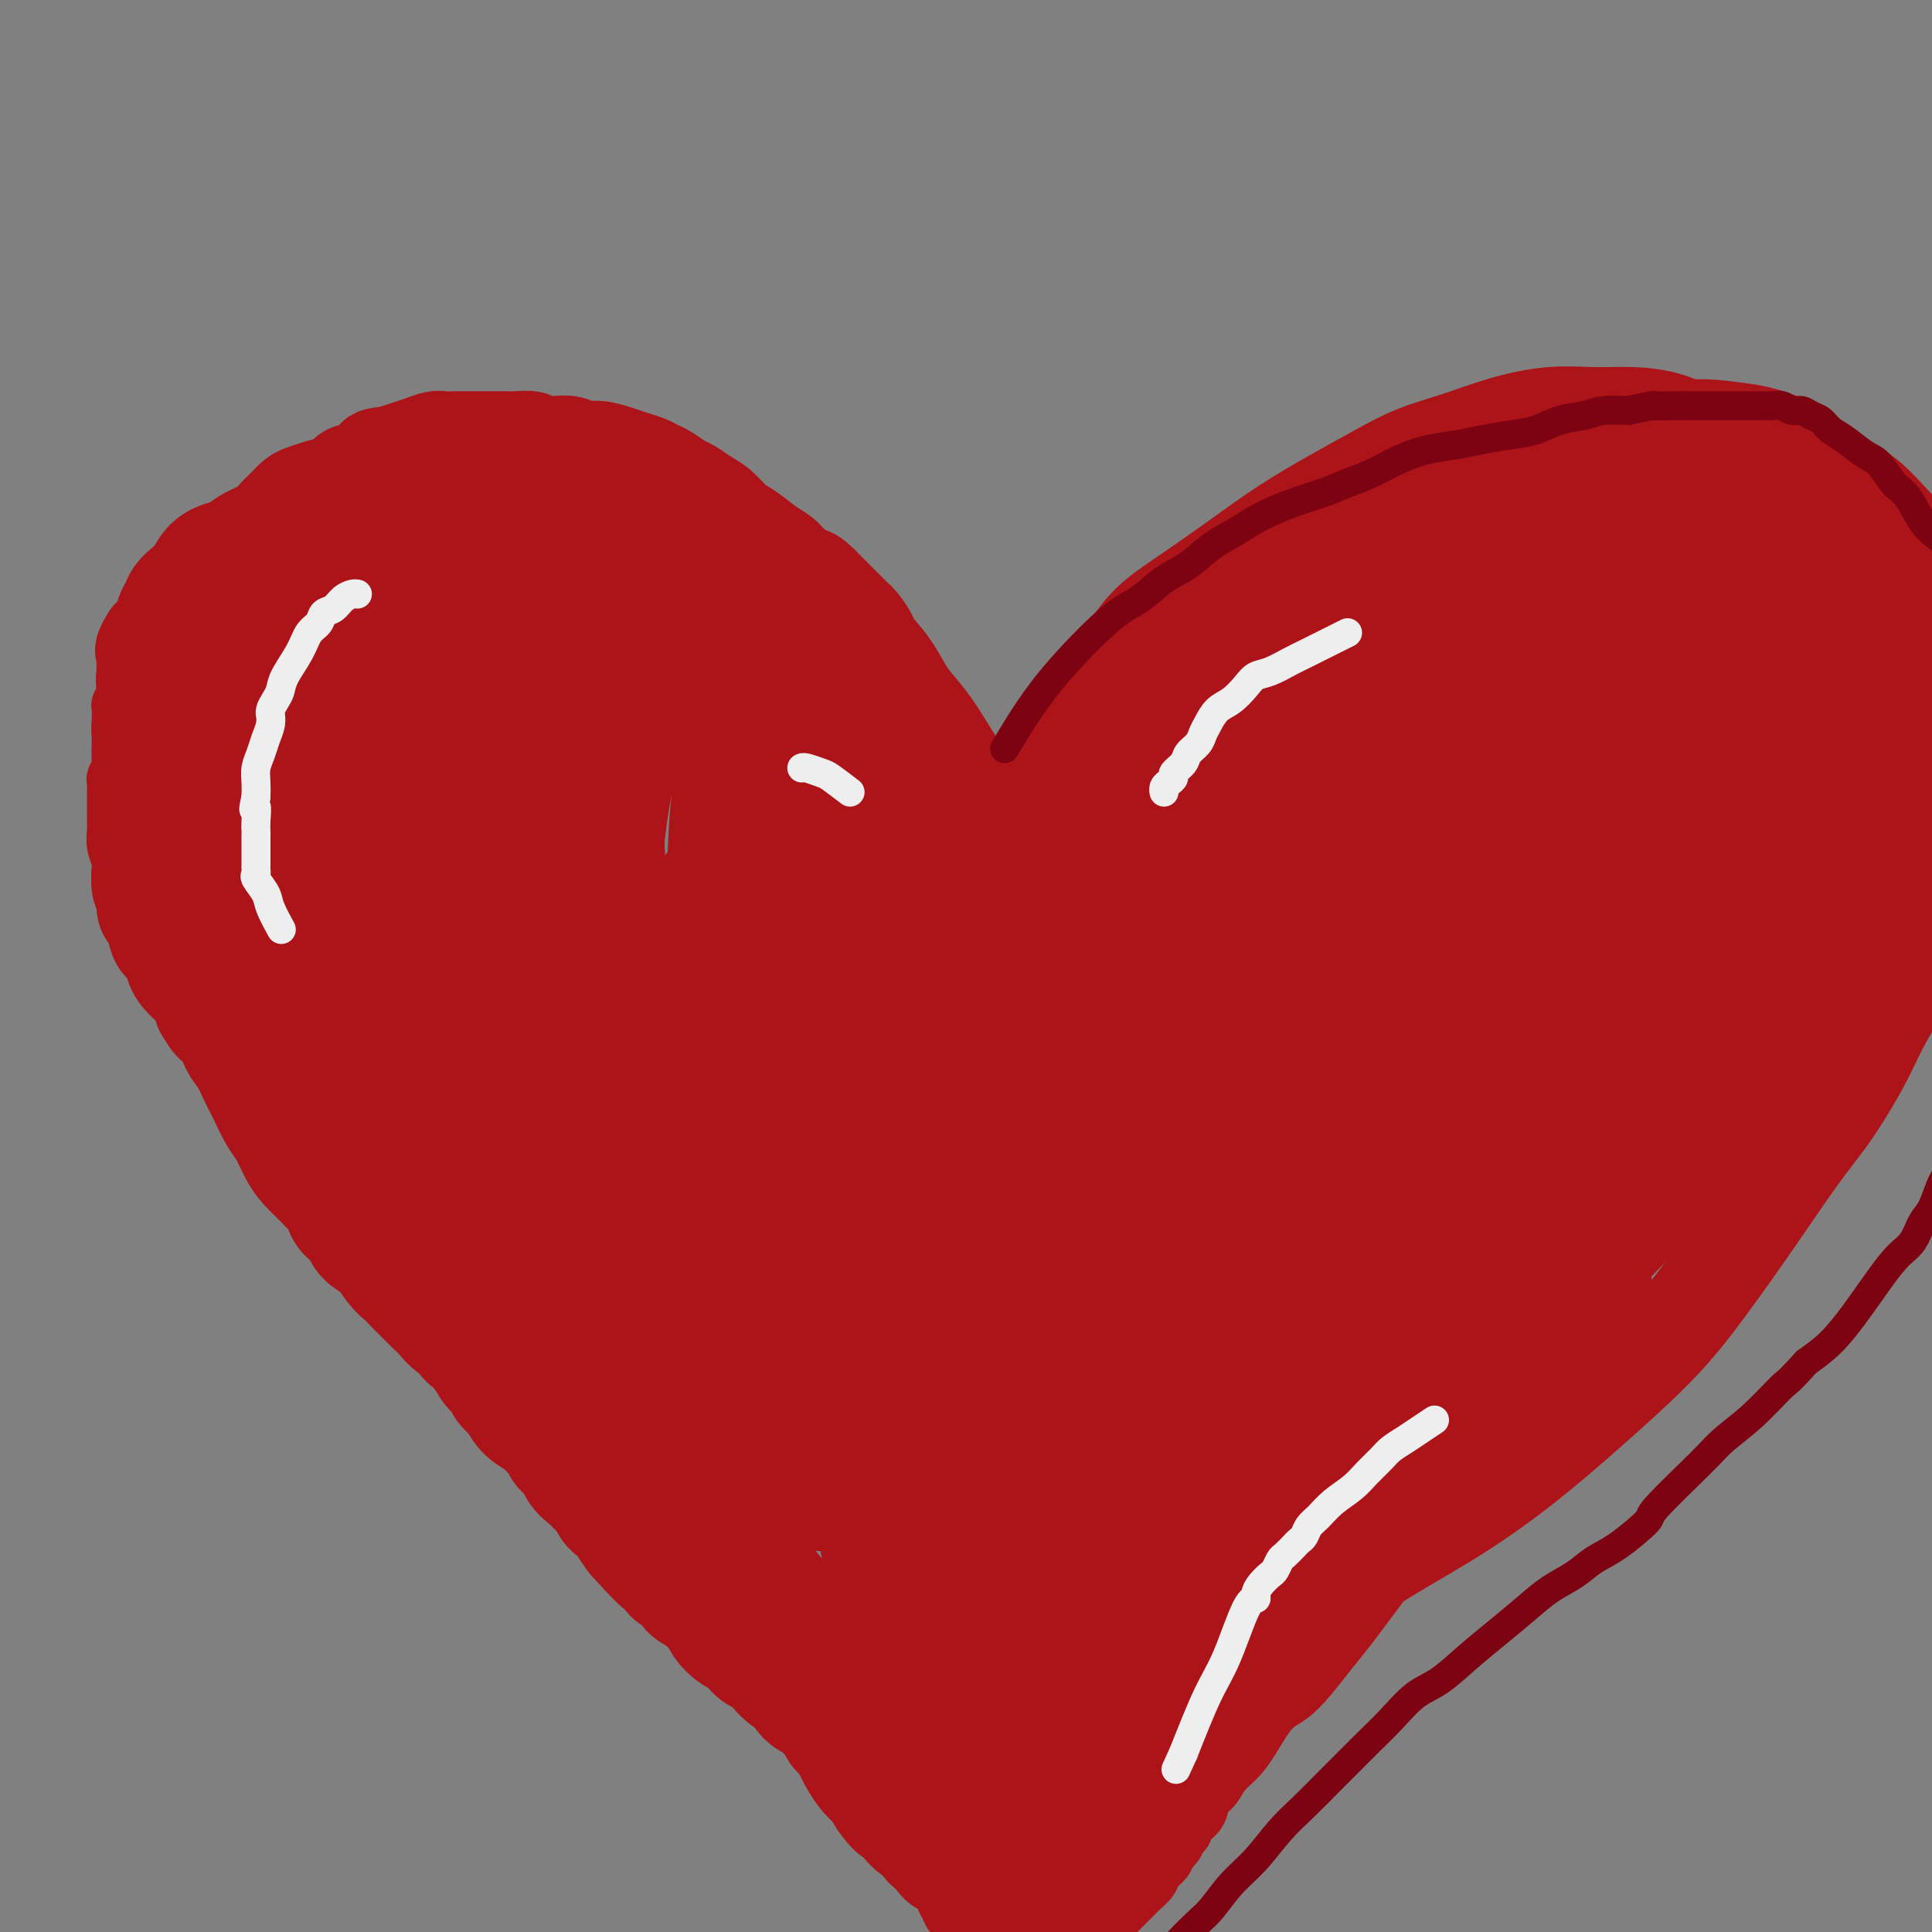 <svg viewBox='0 0 400 400' version='1.1' xmlns='http://www.w3.org/2000/svg' xmlns:xlink='http://www.w3.org/1999/xlink'><rect x="0" y="0" width="400" height="400" fill="#808080" stroke="none"/><g fill='none' stroke='#AD1419' stroke-width='20' stroke-linecap='round' stroke-linejoin='round'><path d='M205,185c-0.015,-1.232 -0.029,-2.464 1,-5c1.029,-2.536 3.102,-6.375 5,-10c1.898,-3.625 3.620,-7.034 5,-10c1.380,-2.966 2.417,-5.489 4,-8c1.583,-2.511 3.710,-5.012 5,-7c1.290,-1.988 1.741,-3.464 3,-5c1.259,-1.536 3.326,-3.133 5,-5c1.674,-1.867 2.955,-4.003 5,-6c2.045,-1.997 4.856,-3.853 8,-6c3.144,-2.147 6.623,-4.584 10,-7c3.377,-2.416 6.651,-4.810 10,-7c3.349,-2.190 6.772,-4.176 10,-6c3.228,-1.824 6.261,-3.488 9,-5c2.739,-1.512 5.185,-2.874 8,-4c2.815,-1.126 6.001,-2.015 9,-3c2.999,-0.985 5.813,-2.066 9,-3c3.187,-0.934 6.747,-1.722 10,-2c3.253,-0.278 6.199,-0.046 9,0c2.801,0.046 5.456,-0.094 8,0c2.544,0.094 4.977,0.423 7,1c2.023,0.577 3.635,1.402 5,2c1.365,0.598 2.483,0.969 4,2c1.517,1.031 3.433,2.723 5,4c1.567,1.277 2.783,2.138 4,3'/><path d='M363,98c3.677,2.599 3.869,3.595 5,5c1.131,1.405 3.202,3.217 5,5c1.798,1.783 3.324,3.536 5,5c1.676,1.464 3.503,2.637 5,4c1.497,1.363 2.663,2.915 4,5c1.337,2.085 2.845,4.701 4,7c1.155,2.299 1.956,4.280 3,7c1.044,2.720 2.332,6.180 3,9c0.668,2.820 0.717,5.000 1,7c0.283,2.000 0.801,3.820 1,6c0.199,2.180 0.079,4.720 0,7c-0.079,2.280 -0.117,4.299 0,7c0.117,2.701 0.387,6.085 0,9c-0.387,2.915 -1.432,5.362 -2,8c-0.568,2.638 -0.658,5.467 -1,8c-0.342,2.533 -0.936,4.769 -2,7c-1.064,2.231 -2.598,4.456 -4,7c-1.402,2.544 -2.671,5.405 -4,8c-1.329,2.595 -2.719,4.924 -4,7c-1.281,2.076 -2.453,3.900 -4,6c-1.547,2.100 -3.469,4.476 -6,8c-2.531,3.524 -5.672,8.196 -9,13c-3.328,4.804 -6.844,9.741 -10,14c-3.156,4.259 -5.953,7.841 -10,12c-4.047,4.159 -9.346,8.897 -14,13c-4.654,4.103 -8.665,7.572 -13,11c-4.335,3.428 -8.996,6.813 -14,10c-5.004,3.187 -10.352,6.174 -15,9c-4.648,2.826 -8.598,5.492 -13,8c-4.402,2.508 -9.258,4.860 -13,7c-3.742,2.140 -6.371,4.070 -9,6'/><path d='M252,343c-9.259,5.594 -7.406,4.580 -8,5c-0.594,0.420 -3.635,2.273 -6,4c-2.365,1.727 -4.055,3.329 -5,5c-0.945,1.671 -1.145,3.411 -3,6c-1.855,2.589 -5.365,6.028 -7,8c-1.635,1.972 -1.394,2.479 -2,3c-0.606,0.521 -2.060,1.058 -3,2c-0.940,0.942 -1.366,2.290 -2,3c-0.634,0.710 -1.477,0.781 -2,1c-0.523,0.219 -0.728,0.584 -1,1c-0.272,0.416 -0.613,0.881 -1,1c-0.387,0.119 -0.821,-0.109 -1,0c-0.179,0.109 -0.105,0.554 0,1c0.105,0.446 0.239,0.893 0,1c-0.239,0.107 -0.852,-0.126 -1,0c-0.148,0.126 0.168,0.611 0,1c-0.168,0.389 -0.820,0.683 -1,1c-0.180,0.317 0.110,0.659 0,1c-0.110,0.341 -0.622,0.683 -1,1c-0.378,0.317 -0.623,0.610 -1,1c-0.377,0.390 -0.886,0.878 -1,1c-0.114,0.122 0.165,-0.122 0,0c-0.165,0.122 -0.776,0.610 -1,1c-0.224,0.390 -0.060,0.682 0,1c0.060,0.318 0.017,0.662 0,1c-0.017,0.338 -0.009,0.669 0,1'/><path d='M205,394c-4.517,6.002 -1.810,2.506 -1,2c0.810,-0.506 -0.278,1.978 -1,4c-0.722,2.022 -1.079,3.583 -2,6c-0.921,2.417 -2.406,5.691 -3,7c-0.594,1.309 -0.297,0.655 0,0'/><path d='M211,200c0.074,-0.285 0.148,-0.571 0,-1c-0.148,-0.429 -0.519,-1.002 -1,-2c-0.481,-0.998 -1.072,-2.422 -2,-4c-0.928,-1.578 -2.192,-3.311 -3,-5c-0.808,-1.689 -1.161,-3.335 -2,-5c-0.839,-1.665 -2.165,-3.348 -3,-5c-0.835,-1.652 -1.180,-3.274 -2,-5c-0.820,-1.726 -2.117,-3.557 -3,-5c-0.883,-1.443 -1.354,-2.497 -2,-4c-0.646,-1.503 -1.469,-3.456 -2,-5c-0.531,-1.544 -0.772,-2.681 -1,-4c-0.228,-1.319 -0.445,-2.821 -1,-4c-0.555,-1.179 -1.448,-2.034 -2,-3c-0.552,-0.966 -0.763,-2.043 -1,-3c-0.237,-0.957 -0.501,-1.794 -1,-3c-0.499,-1.206 -1.232,-2.780 -2,-4c-0.768,-1.220 -1.571,-2.084 -2,-3c-0.429,-0.916 -0.485,-1.883 -1,-3c-0.515,-1.117 -1.490,-2.383 -2,-3c-0.510,-0.617 -0.557,-0.585 -1,-1c-0.443,-0.415 -1.284,-1.276 -2,-2c-0.716,-0.724 -1.308,-1.310 -2,-2c-0.692,-0.690 -1.483,-1.483 -2,-2c-0.517,-0.517 -0.758,-0.759 -1,-1'/><path d='M170,121c-2.068,-2.060 -2.237,-1.711 -3,-2c-0.763,-0.289 -2.118,-1.217 -3,-2c-0.882,-0.783 -1.289,-1.421 -2,-2c-0.711,-0.579 -1.726,-1.099 -3,-2c-1.274,-0.901 -2.806,-2.182 -4,-3c-1.194,-0.818 -2.048,-1.174 -3,-2c-0.952,-0.826 -2.002,-2.123 -3,-3c-0.998,-0.877 -1.944,-1.334 -3,-2c-1.056,-0.666 -2.221,-1.540 -3,-2c-0.779,-0.460 -1.170,-0.504 -2,-1c-0.830,-0.496 -2.097,-1.442 -3,-2c-0.903,-0.558 -1.442,-0.728 -2,-1c-0.558,-0.272 -1.135,-0.646 -2,-1c-0.865,-0.354 -2.016,-0.687 -3,-1c-0.984,-0.313 -1.799,-0.606 -3,-1c-1.201,-0.394 -2.787,-0.889 -4,-1c-1.213,-0.111 -2.053,0.163 -3,0c-0.947,-0.163 -2.001,-0.762 -3,-1c-0.999,-0.238 -1.944,-0.116 -3,0c-1.056,0.116 -2.224,0.227 -3,0c-0.776,-0.227 -1.159,-0.793 -2,-1c-0.841,-0.207 -2.139,-0.056 -3,0c-0.861,0.056 -1.284,0.015 -2,0c-0.716,-0.015 -1.724,-0.005 -3,0c-1.276,0.005 -2.820,0.004 -4,0c-1.180,-0.004 -1.996,-0.012 -3,0c-1.004,0.012 -2.197,0.045 -3,0c-0.803,-0.045 -1.215,-0.167 -2,0c-0.785,0.167 -1.942,0.622 -3,1c-1.058,0.378 -2.017,0.679 -3,1c-0.983,0.321 -1.992,0.660 -3,1'/><path d='M81,94c-4.563,0.578 -2.970,0.524 -3,1c-0.030,0.476 -1.683,1.483 -3,2c-1.317,0.517 -2.297,0.543 -3,1c-0.703,0.457 -1.127,1.345 -2,2c-0.873,0.655 -2.194,1.078 -4,2c-1.806,0.922 -4.096,2.345 -5,3c-0.904,0.655 -0.424,0.543 -1,1c-0.576,0.457 -2.210,1.485 -3,2c-0.790,0.515 -0.736,0.519 -1,1c-0.264,0.481 -0.844,1.440 -1,2c-0.156,0.560 0.114,0.720 0,1c-0.114,0.280 -0.611,0.679 -1,1c-0.389,0.321 -0.668,0.564 -1,1c-0.332,0.436 -0.715,1.065 -1,2c-0.285,0.935 -0.471,2.175 -1,3c-0.529,0.825 -1.400,1.237 -2,2c-0.600,0.763 -0.930,1.879 -1,3c-0.070,1.121 0.121,2.247 0,3c-0.121,0.753 -0.553,1.134 -1,2c-0.447,0.866 -0.907,2.217 -1,3c-0.093,0.783 0.182,0.999 0,2c-0.182,1.001 -0.819,2.789 -1,4c-0.181,1.211 0.095,1.845 0,3c-0.095,1.155 -0.561,2.830 -1,4c-0.439,1.170 -0.850,1.836 -1,3c-0.150,1.164 -0.040,2.828 0,4c0.040,1.172 0.011,1.853 0,3c-0.011,1.147 -0.003,2.761 0,4c0.003,1.239 0.001,2.103 0,3c-0.001,0.897 -0.000,1.828 0,3c0.000,1.172 0.000,2.586 0,4'/><path d='M43,169c-0.003,3.741 -0.012,2.594 0,3c0.012,0.406 0.045,2.365 0,4c-0.045,1.635 -0.166,2.945 0,4c0.166,1.055 0.621,1.856 1,3c0.379,1.144 0.682,2.630 1,4c0.318,1.370 0.651,2.623 1,4c0.349,1.377 0.715,2.878 1,4c0.285,1.122 0.489,1.866 1,3c0.511,1.134 1.330,2.660 2,4c0.670,1.340 1.192,2.496 2,4c0.808,1.504 1.904,3.357 3,5c1.096,1.643 2.194,3.076 3,5c0.806,1.924 1.320,4.339 2,6c0.680,1.661 1.526,2.570 3,4c1.474,1.430 3.576,3.383 5,5c1.424,1.617 2.170,2.897 3,4c0.830,1.103 1.743,2.028 3,3c1.257,0.972 2.857,1.993 4,3c1.143,1.007 1.828,2.002 3,3c1.172,0.998 2.831,1.999 4,3c1.169,1.001 1.849,2.000 3,3c1.151,1.000 2.772,2.000 4,3c1.228,1.000 2.061,1.999 3,3c0.939,1.001 1.983,2.003 3,3c1.017,0.997 2.006,1.988 3,3c0.994,1.012 1.992,2.045 3,3c1.008,0.955 2.027,1.833 3,3c0.973,1.167 1.900,2.622 3,4c1.100,1.378 2.373,2.679 4,4c1.627,1.321 3.608,2.663 5,4c1.392,1.337 2.196,2.668 3,4'/><path d='M122,284c10.083,10.145 4.291,4.508 3,3c-1.291,-1.508 1.918,1.113 4,3c2.082,1.887 3.036,3.040 4,4c0.964,0.960 1.937,1.729 4,4c2.063,2.271 5.217,6.046 7,8c1.783,1.954 2.195,2.086 3,3c0.805,0.914 2.003,2.610 3,4c0.997,1.390 1.792,2.476 3,4c1.208,1.524 2.830,3.488 4,5c1.170,1.512 1.890,2.573 3,4c1.110,1.427 2.612,3.221 4,5c1.388,1.779 2.663,3.545 4,5c1.337,1.455 2.736,2.601 4,4c1.264,1.399 2.393,3.052 4,5c1.607,1.948 3.690,4.191 5,6c1.310,1.809 1.845,3.182 3,5c1.155,1.818 2.928,4.079 4,6c1.072,1.921 1.442,3.501 2,5c0.558,1.499 1.303,2.917 2,4c0.697,1.083 1.345,1.831 2,3c0.655,1.169 1.316,2.759 2,4c0.684,1.241 1.392,2.132 2,3c0.608,0.868 1.117,1.714 2,3c0.883,1.286 2.139,3.013 3,4c0.861,0.987 1.326,1.234 2,2c0.674,0.766 1.556,2.051 2,3c0.444,0.949 0.449,1.564 1,2c0.551,0.436 1.648,0.694 2,1c0.352,0.306 -0.042,0.659 0,1c0.042,0.341 0.521,0.671 1,1'/><path d='M211,398c4.657,7.287 1.300,2.005 0,0c-1.300,-2.005 -0.544,-0.733 0,0c0.544,0.733 0.877,0.928 1,1c0.123,0.072 0.035,0.021 0,0c-0.035,-0.021 -0.018,-0.010 0,0'/><path d='M218,178c-2.179,-1.759 -4.357,-3.519 -6,-5c-1.643,-1.481 -2.749,-2.685 -4,-4c-1.251,-1.315 -2.646,-2.742 -4,-4c-1.354,-1.258 -2.669,-2.348 -4,-4c-1.331,-1.652 -2.680,-3.866 -4,-6c-1.320,-2.134 -2.612,-4.188 -4,-6c-1.388,-1.812 -2.874,-3.383 -4,-5c-1.126,-1.617 -1.894,-3.280 -3,-5c-1.106,-1.720 -2.549,-3.497 -4,-5c-1.451,-1.503 -2.909,-2.733 -4,-4c-1.091,-1.267 -1.814,-2.570 -3,-4c-1.186,-1.430 -2.834,-2.988 -4,-4c-1.166,-1.012 -1.851,-1.480 -3,-2c-1.149,-0.520 -2.760,-1.094 -4,-2c-1.240,-0.906 -2.107,-2.145 -3,-3c-0.893,-0.855 -1.813,-1.327 -3,-2c-1.187,-0.673 -2.642,-1.546 -4,-2c-1.358,-0.454 -2.621,-0.489 -4,-1c-1.379,-0.511 -2.875,-1.499 -4,-2c-1.125,-0.501 -1.879,-0.516 -3,-1c-1.121,-0.484 -2.610,-1.438 -4,-2c-1.390,-0.562 -2.683,-0.732 -4,-1c-1.317,-0.268 -2.659,-0.634 -4,-1'/><path d='M130,103c-4.090,-1.400 -2.816,-0.900 -3,-1c-0.184,-0.100 -1.826,-0.801 -3,-1c-1.174,-0.199 -1.881,0.104 -3,0c-1.119,-0.104 -2.651,-0.616 -4,-1c-1.349,-0.384 -2.516,-0.639 -4,-1c-1.484,-0.361 -3.284,-0.829 -5,-1c-1.716,-0.171 -3.346,-0.046 -5,0c-1.654,0.046 -3.331,0.011 -5,0c-1.669,-0.011 -3.331,-0.000 -5,0c-1.669,0.000 -3.345,-0.011 -5,0c-1.655,0.011 -3.289,0.044 -5,0c-1.711,-0.044 -3.498,-0.166 -5,0c-1.502,0.166 -2.720,0.621 -4,1c-1.280,0.379 -2.622,0.682 -4,1c-1.378,0.318 -2.792,0.651 -4,1c-1.208,0.349 -2.209,0.712 -3,1c-0.791,0.288 -1.374,0.499 -2,1c-0.626,0.501 -1.297,1.290 -2,2c-0.703,0.710 -1.437,1.342 -2,2c-0.563,0.658 -0.956,1.344 -2,2c-1.044,0.656 -2.741,1.282 -4,2c-1.259,0.718 -2.080,1.529 -3,2c-0.920,0.471 -1.938,0.601 -3,1c-1.062,0.399 -2.168,1.066 -3,2c-0.832,0.934 -1.389,2.136 -2,3c-0.611,0.864 -1.276,1.390 -2,2c-0.724,0.610 -1.506,1.304 -2,2c-0.494,0.696 -0.699,1.393 -1,2c-0.301,0.607 -0.696,1.125 -1,2c-0.304,0.875 -0.515,2.107 -1,3c-0.485,0.893 -1.242,1.446 -2,2'/><path d='M31,132c-1.928,3.076 -1.249,2.768 -1,3c0.249,0.232 0.068,1.006 0,2c-0.068,0.994 -0.022,2.210 0,3c0.022,0.790 0.020,1.156 0,2c-0.020,0.844 -0.058,2.166 0,3c0.058,0.834 0.212,1.181 0,2c-0.212,0.819 -0.789,2.110 -1,3c-0.211,0.890 -0.057,1.378 0,2c0.057,0.622 0.015,1.378 0,2c-0.015,0.622 -0.004,1.111 0,2c0.004,0.889 0.001,2.177 0,3c-0.001,0.823 -0.000,1.179 0,2c0.000,0.821 0.000,2.106 0,3c-0.000,0.894 0.000,1.398 0,2c-0.000,0.602 -0.000,1.301 0,2c0.000,0.699 0.000,1.397 0,2c-0.000,0.603 -0.001,1.110 0,2c0.001,0.890 0.004,2.163 0,3c-0.004,0.837 -0.016,1.239 0,2c0.016,0.761 0.060,1.881 0,3c-0.060,1.119 -0.223,2.238 0,3c0.223,0.762 0.832,1.167 1,2c0.168,0.833 -0.106,2.095 0,3c0.106,0.905 0.591,1.453 1,2c0.409,0.547 0.741,1.094 1,2c0.259,0.906 0.444,2.171 1,3c0.556,0.829 1.483,1.222 2,2c0.517,0.778 0.623,1.940 1,3c0.377,1.060 1.025,2.016 2,3c0.975,0.984 2.279,1.995 3,3c0.721,1.005 0.861,2.002 1,3'/><path d='M42,209c2.608,4.553 2.626,2.937 3,3c0.374,0.063 1.102,1.805 2,3c0.898,1.195 1.964,1.844 3,3c1.036,1.156 2.042,2.819 3,4c0.958,1.181 1.869,1.880 3,3c1.131,1.120 2.483,2.662 4,4c1.517,1.338 3.198,2.471 5,4c1.802,1.529 3.724,3.455 5,5c1.276,1.545 1.907,2.709 3,4c1.093,1.291 2.650,2.708 4,4c1.350,1.292 2.494,2.459 4,4c1.506,1.541 3.375,3.454 5,5c1.625,1.546 3.008,2.723 4,4c0.992,1.277 1.593,2.655 3,4c1.407,1.345 3.619,2.659 5,4c1.381,1.341 1.932,2.710 3,4c1.068,1.290 2.652,2.501 4,4c1.348,1.499 2.460,3.288 4,5c1.540,1.712 3.509,3.349 5,5c1.491,1.651 2.502,3.315 4,5c1.498,1.685 3.481,3.391 5,5c1.519,1.609 2.574,3.123 4,5c1.426,1.877 3.224,4.118 5,6c1.776,1.882 3.531,3.406 5,5c1.469,1.594 2.651,3.258 4,5c1.349,1.742 2.864,3.561 4,5c1.136,1.439 1.893,2.499 3,4c1.107,1.501 2.565,3.444 4,5c1.435,1.556 2.848,2.727 4,4c1.152,1.273 2.043,2.650 3,4c0.957,1.350 1.978,2.675 3,4'/><path d='M162,342c10.421,12.305 4.472,5.568 3,4c-1.472,-1.568 1.531,2.034 3,4c1.469,1.966 1.404,2.298 2,3c0.596,0.702 1.854,1.776 3,3c1.146,1.224 2.179,2.600 3,4c0.821,1.400 1.431,2.825 2,4c0.569,1.175 1.097,2.101 2,3c0.903,0.899 2.181,1.773 3,3c0.819,1.227 1.178,2.807 2,4c0.822,1.193 2.106,1.997 3,3c0.894,1.003 1.399,2.204 2,3c0.601,0.796 1.297,1.185 2,2c0.703,0.815 1.412,2.054 2,3c0.588,0.946 1.057,1.599 2,2c0.943,0.401 2.362,0.552 3,1c0.638,0.448 0.496,1.195 1,2c0.504,0.805 1.656,1.668 2,2c0.344,0.332 -0.119,0.131 0,0c0.119,-0.131 0.820,-0.193 1,0c0.180,0.193 -0.162,0.640 0,1c0.162,0.360 0.827,0.633 1,1c0.173,0.367 -0.146,0.830 0,1c0.146,0.170 0.756,0.049 1,0c0.244,-0.049 0.122,-0.024 0,0'/></g>
<g fill='none' stroke='#AD1419' stroke-width='28' stroke-linecap='round' stroke-linejoin='round'><path d='M322,126c-2.209,1.151 -4.419,2.303 -10,6c-5.581,3.697 -14.534,9.941 -23,16c-8.466,6.059 -16.446,11.934 -25,19c-8.554,7.066 -17.681,15.322 -25,22c-7.319,6.678 -12.828,11.779 -17,16c-4.172,4.221 -7.006,7.563 -9,10c-1.994,2.437 -3.148,3.968 -4,7c-0.852,3.032 -1.400,7.564 -1,13c0.400,5.436 1.749,11.777 4,17c2.251,5.223 5.403,9.329 8,12c2.597,2.671 4.638,3.906 8,3c3.362,-0.906 8.043,-3.955 13,-8c4.957,-4.045 10.188,-9.087 16,-16c5.812,-6.913 12.204,-15.697 18,-24c5.796,-8.303 10.994,-16.126 16,-23c5.006,-6.874 9.818,-12.800 14,-19c4.182,-6.200 7.734,-12.675 11,-18c3.266,-5.325 6.246,-9.502 8,-13c1.754,-3.498 2.282,-6.318 2,-9c-0.282,-2.682 -1.376,-5.225 -3,-7c-1.624,-1.775 -3.780,-2.781 -8,-3c-4.220,-0.219 -10.504,0.348 -17,2c-6.496,1.652 -13.206,4.388 -20,8c-6.794,3.612 -13.674,8.101 -20,13c-6.326,4.899 -12.098,10.208 -18,16c-5.902,5.792 -11.935,12.069 -17,18c-5.065,5.931 -9.162,11.518 -12,17c-2.838,5.482 -4.418,10.861 -5,16c-0.582,5.139 -0.166,10.040 0,15c0.166,4.960 0.083,9.980 0,15'/><path d='M206,247c0.000,9.111 0.000,16.889 0,20c-0.000,3.111 0.000,1.556 0,0'/><path d='M314,137c-1.591,-2.050 -3.182,-4.101 -5,-6c-1.818,-1.899 -3.864,-3.647 -6,-5c-2.136,-1.353 -4.363,-2.312 -7,-3c-2.637,-0.688 -5.686,-1.107 -9,-1c-3.314,0.107 -6.894,0.739 -11,2c-4.106,1.261 -8.737,3.152 -13,6c-4.263,2.848 -8.157,6.655 -12,11c-3.843,4.345 -7.636,9.230 -11,14c-3.364,4.770 -6.301,9.424 -9,14c-2.699,4.576 -5.161,9.072 -7,14c-1.839,4.928 -3.057,10.286 -4,15c-0.943,4.714 -1.613,8.784 -2,13c-0.387,4.216 -0.493,8.578 0,11c0.493,2.422 1.584,2.904 3,3c1.416,0.096 3.158,-0.196 6,-2c2.842,-1.804 6.783,-5.122 11,-10c4.217,-4.878 8.711,-11.317 14,-18c5.289,-6.683 11.375,-13.610 17,-20c5.625,-6.390 10.789,-12.241 16,-18c5.211,-5.759 10.469,-11.424 15,-16c4.531,-4.576 8.337,-8.061 12,-12c3.663,-3.939 7.185,-8.330 10,-12c2.815,-3.670 4.923,-6.618 6,-9c1.077,-2.382 1.123,-4.199 1,-6c-0.123,-1.801 -0.414,-3.586 -1,-5c-0.586,-1.414 -1.465,-2.458 -3,-3c-1.535,-0.542 -3.724,-0.584 -7,1c-3.276,1.584 -7.638,4.792 -12,8'/><path d='M306,103c-5.984,3.653 -11.443,8.284 -18,14c-6.557,5.716 -14.213,12.517 -22,20c-7.787,7.483 -15.706,15.647 -23,23c-7.294,7.353 -13.962,13.893 -20,20c-6.038,6.107 -11.445,11.780 -17,21c-5.555,9.220 -11.258,21.989 -14,28c-2.742,6.011 -2.522,5.266 -3,8c-0.478,2.734 -1.654,8.947 -2,13c-0.346,4.053 0.140,5.946 1,7c0.860,1.054 2.096,1.270 4,1c1.904,-0.270 4.476,-1.027 9,-3c4.524,-1.973 11.001,-5.161 17,-8c5.999,-2.839 11.521,-5.328 17,-8c5.479,-2.672 10.915,-5.525 17,-10c6.085,-4.475 12.818,-10.571 19,-16c6.182,-5.429 11.813,-10.192 17,-16c5.187,-5.808 9.929,-12.660 15,-19c5.071,-6.340 10.471,-12.169 14,-18c3.529,-5.831 5.189,-11.665 7,-17c1.811,-5.335 3.774,-10.172 5,-14c1.226,-3.828 1.714,-6.646 2,-10c0.286,-3.354 0.369,-7.245 0,-10c-0.369,-2.755 -1.188,-4.376 -3,-5c-1.812,-0.624 -4.615,-0.253 -9,2c-4.385,2.253 -10.352,6.386 -17,13c-6.648,6.614 -13.977,15.709 -22,26c-8.023,10.291 -16.741,21.780 -25,33c-8.259,11.220 -16.059,22.172 -23,33c-6.941,10.828 -13.023,21.530 -18,31c-4.977,9.470 -8.851,17.706 -11,24c-2.149,6.294 -2.575,10.647 -3,15'/><path d='M200,281c-2.215,8.223 -0.751,9.281 1,10c1.751,0.719 3.791,1.100 6,1c2.209,-0.100 4.589,-0.682 8,-4c3.411,-3.318 7.854,-9.372 12,-16c4.146,-6.628 7.995,-13.831 17,-29c9.005,-15.169 23.165,-38.303 30,-49c6.835,-10.697 6.345,-8.958 11,-14c4.655,-5.042 14.455,-16.864 22,-25c7.545,-8.136 12.836,-12.587 17,-16c4.164,-3.413 7.201,-5.789 9,-7c1.799,-1.211 2.360,-1.258 2,-1c-0.360,0.258 -1.640,0.820 -5,5c-3.360,4.180 -8.798,11.977 -16,22c-7.202,10.023 -16.167,22.270 -26,36c-9.833,13.730 -20.532,28.941 -30,43c-9.468,14.059 -17.703,26.964 -25,37c-7.297,10.036 -13.655,17.201 -18,22c-4.345,4.799 -6.678,7.232 -8,9c-1.322,1.768 -1.632,2.872 -1,4c0.632,1.128 2.207,2.280 5,2c2.793,-0.280 6.805,-1.992 13,-6c6.195,-4.008 14.573,-10.313 23,-18c8.427,-7.687 16.902,-16.757 25,-26c8.098,-9.243 15.817,-18.660 23,-28c7.183,-9.340 13.828,-18.604 20,-27c6.172,-8.396 11.871,-15.924 16,-21c4.129,-5.076 6.686,-7.700 8,-9c1.314,-1.300 1.383,-1.276 1,-1c-0.383,0.276 -1.219,0.805 -5,5c-3.781,4.195 -10.509,12.056 -17,20c-6.491,7.944 -12.746,15.972 -19,24'/><path d='M299,224c-9.596,11.696 -13.586,16.936 -19,24c-5.414,7.064 -12.254,15.951 -17,23c-4.746,7.049 -7.399,12.261 -9,17c-1.601,4.739 -2.149,9.004 -3,12c-0.851,2.996 -2.004,4.724 1,6c3.004,1.276 10.167,2.100 14,2c3.833,-0.100 4.337,-1.125 8,-4c3.663,-2.875 10.486,-7.600 17,-13c6.514,-5.400 12.719,-11.475 19,-19c6.281,-7.525 12.636,-16.500 18,-25c5.364,-8.500 9.735,-16.527 13,-23c3.265,-6.473 5.425,-11.393 7,-15c1.575,-3.607 2.567,-5.901 3,-7c0.433,-1.099 0.308,-1.003 0,-1c-0.308,0.003 -0.801,-0.086 -2,0c-1.199,0.086 -3.106,0.346 -7,2c-3.894,1.654 -9.776,4.704 -16,10c-6.224,5.296 -12.791,12.840 -19,20c-6.209,7.160 -12.059,13.935 -17,21c-4.941,7.065 -8.973,14.420 -12,21c-3.027,6.580 -5.049,12.384 -6,17c-0.951,4.616 -0.830,8.045 0,10c0.830,1.955 2.369,2.436 4,2c1.631,-0.436 3.355,-1.788 7,-5c3.645,-3.212 9.212,-8.285 14,-13c4.788,-4.715 8.799,-9.074 14,-14c5.201,-4.926 11.593,-10.419 17,-15c5.407,-4.581 9.831,-8.248 14,-12c4.169,-3.752 8.084,-7.587 11,-11c2.916,-3.413 4.833,-6.404 6,-8c1.167,-1.596 1.583,-1.798 2,-2'/><path d='M361,224c12.104,-11.609 3.365,-3.132 0,0c-3.365,3.132 -1.357,0.919 -1,0c0.357,-0.919 -0.938,-0.542 -3,0c-2.062,0.542 -4.890,1.250 -9,3c-4.110,1.750 -9.501,4.540 -14,7c-4.499,2.460 -8.105,4.588 -16,11c-7.895,6.412 -20.079,17.106 -26,22c-5.921,4.894 -5.580,3.987 -9,7c-3.420,3.013 -10.601,9.946 -17,16c-6.399,6.054 -12.016,11.230 -17,16c-4.984,4.770 -9.336,9.135 -13,13c-3.664,3.865 -6.640,7.231 -9,10c-2.360,2.769 -4.102,4.943 -5,6c-0.898,1.057 -0.950,0.998 -1,1c-0.050,0.002 -0.099,0.065 0,0c0.099,-0.065 0.345,-0.258 2,-2c1.655,-1.742 4.720,-5.035 8,-9c3.280,-3.965 6.774,-8.604 11,-13c4.226,-4.396 9.182,-8.548 14,-13c4.818,-4.452 9.497,-9.203 14,-13c4.503,-3.797 8.829,-6.639 13,-10c4.171,-3.361 8.186,-7.240 12,-11c3.814,-3.760 7.427,-7.401 10,-10c2.573,-2.599 4.108,-4.157 5,-5c0.892,-0.843 1.143,-0.971 1,-1c-0.143,-0.029 -0.679,0.042 -3,2c-2.321,1.958 -6.426,5.803 -11,10c-4.574,4.197 -9.616,8.745 -15,14c-5.384,5.255 -11.110,11.216 -17,17c-5.890,5.784 -11.945,11.392 -18,17'/><path d='M247,309c-12.749,12.120 -13.123,12.920 -16,16c-2.877,3.080 -8.257,8.441 -13,13c-4.743,4.559 -8.848,8.317 -12,12c-3.152,3.683 -5.351,7.290 -7,10c-1.649,2.710 -2.747,4.523 -3,5c-0.253,0.477 0.340,-0.382 2,-2c1.660,-1.618 4.387,-3.994 8,-7c3.613,-3.006 8.111,-6.640 13,-11c4.889,-4.360 10.168,-9.445 16,-15c5.832,-5.555 12.217,-11.579 18,-17c5.783,-5.421 10.964,-10.237 16,-15c5.036,-4.763 9.928,-9.472 14,-13c4.072,-3.528 7.323,-5.874 10,-8c2.677,-2.126 4.780,-4.030 6,-5c1.220,-0.970 1.559,-1.004 2,-1c0.441,0.004 0.986,0.048 1,0c0.014,-0.048 -0.502,-0.186 -1,1c-0.498,1.186 -0.976,3.698 -3,7c-2.024,3.302 -5.592,7.394 -10,12c-4.408,4.606 -9.655,9.727 -15,15c-5.345,5.273 -10.787,10.699 -16,16c-5.213,5.301 -10.195,10.476 -15,15c-4.805,4.524 -9.431,8.398 -14,12c-4.569,3.602 -9.080,6.931 -13,10c-3.920,3.069 -7.247,5.877 -10,8c-2.753,2.123 -4.931,3.561 -6,4c-1.069,0.439 -1.029,-0.119 -1,0c0.029,0.119 0.046,0.917 0,1c-0.046,0.083 -0.156,-0.548 1,-2c1.156,-1.452 3.578,-3.726 6,-6'/><path d='M205,364c2.765,-2.664 6.677,-5.825 11,-9c4.323,-3.175 9.059,-6.364 14,-10c4.941,-3.636 10.089,-7.718 14,-11c3.911,-3.282 6.585,-5.765 13,-11c6.415,-5.235 16.572,-13.222 22,-18c5.428,-4.778 6.128,-6.346 8,-8c1.872,-1.654 4.915,-3.394 7,-5c2.085,-1.606 3.211,-3.077 4,-4c0.789,-0.923 1.241,-1.299 2,-2c0.759,-0.701 1.825,-1.728 0,0c-1.825,1.728 -6.541,6.211 -10,10c-3.459,3.789 -5.661,6.883 -9,10c-3.339,3.117 -7.814,6.258 -12,10c-4.186,3.742 -8.081,8.087 -12,12c-3.919,3.913 -7.862,7.396 -12,11c-4.138,3.604 -8.471,7.329 -12,11c-3.529,3.671 -6.253,7.286 -9,10c-2.747,2.714 -5.518,4.526 -7,6c-1.482,1.474 -1.676,2.609 -2,3c-0.324,0.391 -0.777,0.037 -1,0c-0.223,-0.037 -0.215,0.242 0,0c0.215,-0.242 0.639,-1.005 2,-3c1.361,-1.995 3.660,-5.222 6,-8c2.340,-2.778 4.720,-5.105 8,-8c3.280,-2.895 7.460,-6.356 11,-10c3.540,-3.644 6.440,-7.470 10,-11c3.560,-3.530 7.780,-6.765 12,-10'/><path d='M263,319c8.274,-7.882 8.460,-8.087 11,-10c2.540,-1.913 7.434,-5.534 11,-9c3.566,-3.466 5.805,-6.779 8,-9c2.195,-2.221 4.346,-3.352 7,-5c2.654,-1.648 5.812,-3.813 7,-5c1.188,-1.187 0.406,-1.398 0,-1c-0.406,0.398 -0.436,1.403 -2,3c-1.564,1.597 -4.660,3.787 -8,7c-3.340,3.213 -6.923,7.449 -11,11c-4.077,3.551 -8.649,6.415 -13,10c-4.351,3.585 -8.481,7.889 -13,12c-4.519,4.111 -9.426,8.030 -14,12c-4.574,3.970 -8.816,7.992 -13,12c-4.184,4.008 -8.311,8.002 -12,12c-3.689,3.998 -6.940,7.999 -10,11c-3.060,3.001 -5.931,5.001 -8,7c-2.069,1.999 -3.337,3.996 -4,5c-0.663,1.004 -0.720,1.014 -1,1c-0.280,-0.014 -0.783,-0.053 -1,0c-0.217,0.053 -0.149,0.196 1,-1c1.149,-1.196 3.379,-3.733 6,-7c2.621,-3.267 5.634,-7.266 9,-11c3.366,-3.734 7.085,-7.203 11,-11c3.915,-3.797 8.028,-7.924 12,-12c3.972,-4.076 7.805,-8.103 12,-12c4.195,-3.897 8.753,-7.663 13,-11c4.247,-3.337 8.182,-6.245 12,-10c3.818,-3.755 7.519,-8.359 11,-12c3.481,-3.641 6.740,-6.321 10,-9'/><path d='M294,287c14.035,-13.709 8.623,-9.482 8,-9c-0.623,0.482 3.543,-2.783 6,-5c2.457,-2.217 3.207,-3.387 4,-4c0.793,-0.613 1.630,-0.669 2,-1c0.370,-0.331 0.272,-0.936 0,-1c-0.272,-0.064 -0.717,0.413 -2,2c-1.283,1.587 -3.406,4.284 -6,7c-2.594,2.716 -5.661,5.453 -9,9c-3.339,3.547 -6.949,7.905 -11,12c-4.051,4.095 -8.544,7.926 -13,12c-4.456,4.074 -8.875,8.390 -13,13c-4.125,4.610 -7.957,9.513 -12,14c-4.043,4.487 -8.298,8.556 -12,13c-3.702,4.444 -6.852,9.261 -10,13c-3.148,3.739 -6.293,6.399 -9,9c-2.707,2.601 -4.974,5.143 -7,7c-2.026,1.857 -3.810,3.030 -5,4c-1.190,0.970 -1.786,1.738 -2,2c-0.214,0.262 -0.047,0.018 0,0c0.047,-0.018 -0.027,0.189 0,0c0.027,-0.189 0.156,-0.775 2,-3c1.844,-2.225 5.402,-6.091 9,-10c3.598,-3.909 7.237,-7.862 11,-12c3.763,-4.138 7.650,-8.460 12,-13c4.350,-4.540 9.162,-9.300 14,-14c4.838,-4.700 9.703,-9.342 14,-14c4.297,-4.658 8.028,-9.331 12,-14c3.972,-4.669 8.185,-9.334 12,-13c3.815,-3.666 7.233,-6.333 10,-9c2.767,-2.667 4.884,-5.333 7,-8'/><path d='M306,274c17.114,-18.113 8.398,-8.394 6,-6c-2.398,2.394 1.521,-2.537 4,-5c2.479,-2.463 3.517,-2.458 4,-3c0.483,-0.542 0.412,-1.632 1,-2c0.588,-0.368 1.834,-0.014 2,0c0.166,0.014 -0.750,-0.313 -1,0c-0.250,0.313 0.166,1.264 -1,3c-1.166,1.736 -3.913,4.257 -7,7c-3.087,2.743 -6.514,5.709 -10,9c-3.486,3.291 -7.030,6.907 -11,11c-3.970,4.093 -8.366,8.663 -13,13c-4.634,4.337 -9.508,8.442 -14,13c-4.492,4.558 -8.604,9.568 -13,14c-4.396,4.432 -9.075,8.285 -13,12c-3.925,3.715 -7.095,7.293 -10,11c-2.905,3.707 -5.543,7.543 -8,11c-2.457,3.457 -4.732,6.535 -7,9c-2.268,2.465 -4.530,4.319 -6,6c-1.470,1.681 -2.150,3.191 -3,4c-0.850,0.809 -1.870,0.918 -2,1c-0.130,0.082 0.631,0.139 2,-1c1.369,-1.139 3.347,-3.474 6,-7c2.653,-3.526 5.979,-8.245 9,-12c3.021,-3.755 5.735,-6.548 9,-10c3.265,-3.452 7.081,-7.565 11,-12c3.919,-4.435 7.940,-9.194 12,-13c4.060,-3.806 8.160,-6.659 12,-10c3.840,-3.341 7.420,-7.171 11,-11'/><path d='M276,306c13.094,-13.219 10.829,-8.767 12,-9c1.171,-0.233 5.777,-5.151 9,-8c3.223,-2.849 5.062,-3.629 7,-5c1.938,-1.371 3.973,-3.335 6,-5c2.027,-1.665 4.044,-3.033 5,-4c0.956,-0.967 0.850,-1.534 1,-2c0.150,-0.466 0.555,-0.832 1,-1c0.445,-0.168 0.929,-0.138 1,0c0.071,0.138 -0.270,0.384 -1,1c-0.730,0.616 -1.849,1.603 -4,4c-2.151,2.397 -5.333,6.203 -9,10c-3.667,3.797 -7.818,7.585 -12,12c-4.182,4.415 -8.394,9.457 -13,14c-4.606,4.543 -9.606,8.588 -14,13c-4.394,4.412 -8.182,9.193 -12,13c-3.818,3.807 -7.666,6.641 -11,10c-3.334,3.359 -6.154,7.243 -9,11c-2.846,3.757 -5.718,7.388 -8,10c-2.282,2.612 -3.974,4.207 -6,6c-2.026,1.793 -4.387,3.785 -6,5c-1.613,1.215 -2.479,1.654 -3,2c-0.521,0.346 -0.696,0.600 -1,1c-0.304,0.400 -0.736,0.947 -1,1c-0.264,0.053 -0.358,-0.389 0,-1c0.358,-0.611 1.170,-1.390 3,-4c1.830,-2.610 4.678,-7.050 8,-11c3.322,-3.950 7.117,-7.409 11,-11c3.883,-3.591 7.853,-7.313 12,-11c4.147,-3.687 8.471,-7.339 13,-11c4.529,-3.661 9.265,-7.330 14,-11'/><path d='M269,325c8.204,-6.924 9.216,-7.733 12,-10c2.784,-2.267 7.342,-5.991 11,-9c3.658,-3.009 6.415,-5.304 9,-8c2.585,-2.696 4.998,-5.794 7,-8c2.002,-2.206 3.594,-3.520 5,-5c1.406,-1.480 2.626,-3.128 3,-4c0.374,-0.872 -0.097,-0.970 0,-1c0.097,-0.030 0.761,0.007 1,0c0.239,-0.007 0.053,-0.058 0,0c-0.053,0.058 0.026,0.224 0,0c-0.026,-0.224 -0.159,-0.837 0,-1c0.159,-0.163 0.609,0.123 1,0c0.391,-0.123 0.723,-0.656 1,-1c0.277,-0.344 0.498,-0.500 1,-1c0.502,-0.500 1.283,-1.343 2,-2c0.717,-0.657 1.369,-1.129 2,-2c0.631,-0.871 1.239,-2.142 2,-3c0.761,-0.858 1.673,-1.305 2,-2c0.327,-0.695 0.068,-1.640 0,-2c-0.068,-0.360 0.055,-0.135 0,0c-0.055,0.135 -0.288,0.182 -2,1c-1.712,0.818 -4.903,2.409 -8,5c-3.097,2.591 -6.100,6.182 -10,10c-3.900,3.818 -8.698,7.864 -13,12c-4.302,4.136 -8.109,8.362 -12,12c-3.891,3.638 -7.868,6.686 -11,9c-3.132,2.314 -5.420,3.892 -7,5c-1.580,1.108 -2.451,1.745 -3,2c-0.549,0.255 -0.774,0.127 -1,0'/><path d='M261,322c-8.640,7.776 -1.740,2.217 2,-1c3.740,-3.217 4.320,-4.093 7,-7c2.680,-2.907 7.462,-7.847 13,-13c5.538,-5.153 11.833,-10.521 17,-15c5.167,-4.479 9.206,-8.069 17,-16c7.794,-7.931 19.343,-20.203 25,-26c5.657,-5.797 5.421,-5.120 8,-9c2.579,-3.880 7.973,-12.319 12,-18c4.027,-5.681 6.685,-8.604 9,-12c2.315,-3.396 4.285,-7.263 6,-11c1.715,-3.737 3.173,-7.342 4,-10c0.827,-2.658 1.021,-4.369 1,-6c-0.021,-1.631 -0.257,-3.183 -1,-5c-0.743,-1.817 -1.991,-3.898 -4,-5c-2.009,-1.102 -4.777,-1.226 -8,-1c-3.223,0.226 -6.899,0.802 -11,3c-4.101,2.198 -8.626,6.018 -13,10c-4.374,3.982 -8.596,8.127 -12,13c-3.404,4.873 -5.990,10.473 -8,16c-2.010,5.527 -3.445,10.982 -4,15c-0.555,4.018 -0.231,6.601 0,9c0.231,2.399 0.368,4.614 1,6c0.632,1.386 1.760,1.943 3,2c1.240,0.057 2.592,-0.384 5,-1c2.408,-0.616 5.871,-1.406 9,-4c3.129,-2.594 5.925,-6.992 9,-11c3.075,-4.008 6.429,-7.626 9,-11c2.571,-3.374 4.359,-6.502 6,-10c1.641,-3.498 3.134,-7.365 4,-11c0.866,-3.635 1.105,-7.039 1,-11c-0.105,-3.961 -0.552,-8.481 -1,-13'/><path d='M367,169c-0.888,-6.847 -3.110,-11.964 -5,-17c-1.890,-5.036 -3.450,-9.991 -5,-14c-1.550,-4.009 -3.091,-7.071 -5,-8c-1.909,-0.929 -4.185,0.274 -6,0c-1.815,-0.274 -3.170,-2.024 -8,5c-4.830,7.024 -13.136,22.823 -16,33c-2.864,10.177 -0.287,14.733 2,20c2.287,5.267 4.283,11.247 6,17c1.717,5.753 3.155,11.280 5,17c1.845,5.720 4.099,11.634 5,14c0.901,2.366 0.451,1.183 0,0'/><path d='M359,130c-0.147,-0.700 -0.295,-1.400 -2,-3c-1.705,-1.600 -4.968,-4.101 -8,-6c-3.032,-1.899 -5.832,-3.198 -8,-4c-2.168,-0.802 -3.703,-1.109 -5,-1c-1.297,0.109 -2.357,0.632 -3,3c-0.643,2.368 -0.870,6.581 0,12c0.870,5.419 2.836,12.044 5,17c2.164,4.956 4.527,8.245 7,11c2.473,2.755 5.055,4.977 8,6c2.945,1.023 6.254,0.846 9,1c2.746,0.154 4.930,0.639 6,-2c1.070,-2.639 1.027,-8.403 1,-14c-0.027,-5.597 -0.038,-11.028 -1,-16c-0.962,-4.972 -2.877,-9.484 -5,-13c-2.123,-3.516 -4.456,-6.036 -7,-7c-2.544,-0.964 -5.299,-0.371 -8,0c-2.701,0.371 -5.346,0.521 -8,2c-2.654,1.479 -5.315,4.288 -7,8c-1.685,3.712 -2.394,8.327 -2,13c0.394,4.673 1.892,9.405 4,13c2.108,3.595 4.824,6.053 8,8c3.176,1.947 6.810,3.384 10,5c3.190,1.616 5.937,3.410 10,5c4.063,1.590 9.444,2.976 13,-1c3.556,-3.976 5.289,-13.315 7,-20c1.711,-6.685 3.400,-10.717 4,-15c0.600,-4.283 0.109,-8.818 -1,-12c-1.109,-3.182 -2.837,-5.010 -6,-6c-3.163,-0.990 -7.761,-1.140 -12,-1c-4.239,0.140 -8.120,0.570 -12,1'/><path d='M356,114c-5.477,1.043 -7.168,3.649 -9,7c-1.832,3.351 -3.804,7.446 -5,12c-1.196,4.554 -1.617,9.567 -1,14c0.617,4.433 2.271,8.286 4,11c1.729,2.714 3.532,4.289 6,5c2.468,0.711 5.601,0.558 8,1c2.399,0.442 4.065,1.478 7,2c2.935,0.522 7.141,0.530 9,-3c1.859,-3.530 1.373,-10.596 1,-16c-0.373,-5.404 -0.633,-9.144 -2,-13c-1.367,-3.856 -3.842,-7.827 -7,-11c-3.158,-3.173 -7.000,-5.549 -11,-7c-4.000,-1.451 -8.157,-1.978 -12,-2c-3.843,-0.022 -7.372,0.461 -11,3c-3.628,2.539 -7.353,7.133 -10,12c-2.647,4.867 -4.214,10.005 -5,15c-0.786,4.995 -0.790,9.846 0,14c0.790,4.154 2.375,7.612 3,11c0.625,3.388 0.289,6.705 1,11c0.711,4.295 2.468,9.569 6,9c3.532,-0.569 8.841,-6.981 13,-11c4.159,-4.019 7.170,-5.644 10,-10c2.830,-4.356 5.478,-11.442 7,-18c1.522,-6.558 1.917,-12.588 2,-18c0.083,-5.412 -0.146,-10.207 -1,-14c-0.854,-3.793 -2.333,-6.586 -4,-9c-1.667,-2.414 -3.521,-4.451 -5,-6c-1.479,-1.549 -2.582,-2.611 -4,-3c-1.418,-0.389 -3.151,-0.105 -5,2c-1.849,2.105 -3.814,6.030 -5,11c-1.186,4.970 -1.593,10.985 -2,17'/><path d='M334,130c-0.069,5.370 0.758,10.295 2,14c1.242,3.705 2.898,6.191 5,8c2.102,1.809 4.649,2.940 8,4c3.351,1.060 7.507,2.047 11,3c3.493,0.953 6.325,1.872 10,3c3.675,1.128 8.193,2.465 10,3c1.807,0.535 0.904,0.267 0,0'/><path d='M406,130c0.832,1.070 1.665,2.140 -2,-2c-3.665,-4.140 -11.827,-13.491 -16,-18c-4.173,-4.509 -4.356,-4.175 -7,-6c-2.644,-1.825 -7.747,-5.810 -12,-8c-4.253,-2.190 -7.656,-2.584 -11,-3c-3.344,-0.416 -6.630,-0.855 -10,0c-3.370,0.855 -6.823,3.003 -10,6c-3.177,2.997 -6.077,6.844 -8,11c-1.923,4.156 -2.871,8.620 -3,13c-0.129,4.380 0.559,8.674 3,13c2.441,4.326 6.635,8.684 11,12c4.365,3.316 8.902,5.590 13,8c4.098,2.410 7.757,4.957 12,8c4.243,3.043 9.069,6.584 11,8c1.931,1.416 0.965,0.708 0,0'/><path d='M234,210c0.218,-0.656 0.436,-1.313 -2,3c-2.436,4.313 -7.527,13.594 -12,23c-4.473,9.406 -8.330,18.935 -11,28c-2.670,9.065 -4.154,17.666 -5,25c-0.846,7.334 -1.054,13.402 0,19c1.054,5.598 3.369,10.727 6,15c2.631,4.273 5.578,7.691 8,10c2.422,2.309 4.319,3.509 6,4c1.681,0.491 3.147,0.272 5,1c1.853,0.728 4.093,2.404 5,1c0.907,-1.404 0.480,-5.888 0,-12c-0.480,-6.112 -1.014,-13.851 -2,-22c-0.986,-8.149 -2.425,-16.707 -5,-25c-2.575,-8.293 -6.285,-16.319 -10,-25c-3.715,-8.681 -7.434,-18.015 -11,-26c-3.566,-7.985 -6.979,-14.620 -10,-20c-3.021,-5.380 -5.648,-9.504 -8,-12c-2.352,-2.496 -4.427,-3.366 -6,-4c-1.573,-0.634 -2.644,-1.034 -4,2c-1.356,3.034 -2.997,9.502 -4,20c-1.003,10.498 -1.367,25.028 -1,38c0.367,12.972 1.464,24.387 3,33c1.536,8.613 3.512,14.423 5,20c1.488,5.577 2.487,10.921 4,21c1.513,10.079 3.541,24.893 5,27c1.459,2.107 2.349,-8.495 3,-18c0.651,-9.505 1.061,-17.914 1,-25c-0.061,-7.086 -0.594,-12.848 -1,-20c-0.406,-7.152 -0.686,-15.695 -2,-23c-1.314,-7.305 -3.661,-13.373 -6,-20c-2.339,-6.627 -4.669,-13.814 -7,-21'/><path d='M178,227c-3.442,-9.945 -5.547,-14.309 -7,-17c-1.453,-2.691 -2.256,-3.711 -3,-5c-0.744,-1.289 -1.431,-2.847 -3,-5c-1.569,-2.153 -4.020,-4.901 -5,-6c-0.980,-1.099 -0.490,-0.550 0,0'/><path d='M112,272c0.000,0.000 0.100,0.100 0.1,0.1'/><path d='M114,248c-0.301,0.225 -0.603,0.449 -1,0c-0.397,-0.449 -0.891,-1.572 -3,-3c-2.109,-1.428 -5.833,-3.160 -8,-4c-2.167,-0.840 -2.775,-0.789 -1,-1c1.775,-0.211 5.934,-0.684 10,-1c4.066,-0.316 8.038,-0.477 12,-1c3.962,-0.523 7.913,-1.410 12,-2c4.087,-0.590 8.311,-0.883 10,-1c1.689,-0.117 0.845,-0.059 0,0'/><path d='M137,208c0.614,1.647 1.228,3.294 3,10c1.772,6.706 4.702,18.470 8,29c3.298,10.530 6.964,19.827 10,28c3.036,8.173 5.443,15.223 7,20c1.557,4.777 2.263,7.280 3,9c0.737,1.720 1.504,2.657 2,3c0.496,0.343 0.721,0.092 1,0c0.279,-0.092 0.611,-0.025 1,0c0.389,0.025 0.836,0.007 1,0c0.164,-0.007 0.047,-0.002 0,0c-0.047,0.002 -0.023,0.001 0,0'/><path d='M143,244c0.099,-0.033 0.197,-0.067 0,-1c-0.197,-0.933 -0.690,-2.766 -3,-6c-2.310,-3.234 -6.437,-7.869 -9,-10c-2.563,-2.131 -3.561,-1.759 -4,-1c-0.439,0.759 -0.320,1.905 0,4c0.320,2.095 0.840,5.139 3,12c2.160,6.861 5.960,17.540 9,26c3.040,8.460 5.318,14.701 8,22c2.682,7.299 5.766,15.657 7,19c1.234,3.343 0.617,1.672 0,0'/><path d='M134,269c-1.898,-2.340 -3.795,-4.680 -8,-9c-4.205,-4.320 -10.717,-10.622 -16,-16c-5.283,-5.378 -9.335,-9.834 -12,-13c-2.665,-3.166 -3.942,-5.041 -5,-6c-1.058,-0.959 -1.896,-1.001 -2,-1c-0.104,0.001 0.527,0.047 1,1c0.473,0.953 0.787,2.814 3,6c2.213,3.186 6.325,7.696 9,11c2.675,3.304 3.912,5.403 7,9c3.088,3.597 8.025,8.694 11,12c2.975,3.306 3.988,4.822 5,6c1.012,1.178 2.023,2.020 3,3c0.977,0.980 1.921,2.100 2,2c0.079,-0.100 -0.707,-1.418 -3,-5c-2.293,-3.582 -6.091,-9.428 -10,-16c-3.909,-6.572 -7.928,-13.872 -12,-21c-4.072,-7.128 -8.199,-14.086 -12,-20c-3.801,-5.914 -7.278,-10.786 -11,-15c-3.722,-4.214 -7.690,-7.771 -11,-11c-3.310,-3.229 -5.962,-6.132 -8,-8c-2.038,-1.868 -3.461,-2.702 -4,-3c-0.539,-0.298 -0.192,-0.060 0,1c0.192,1.060 0.231,2.941 2,8c1.769,5.059 5.268,13.294 8,20c2.732,6.706 4.697,11.882 7,18c2.303,6.118 4.944,13.176 6,16c1.056,2.824 0.528,1.412 0,0'/><path d='M111,201c-0.670,-1.083 -1.340,-2.167 -3,-5c-1.660,-2.833 -4.310,-7.417 -8,-15c-3.690,-7.583 -8.420,-18.167 -13,-25c-4.580,-6.833 -9.010,-9.915 -12,-12c-2.990,-2.085 -4.540,-3.174 -6,-4c-1.460,-0.826 -2.829,-1.389 -4,0c-1.171,1.389 -2.145,4.728 -2,11c0.145,6.272 1.410,15.475 2,23c0.590,7.525 0.505,13.372 1,20c0.495,6.628 1.570,14.037 2,17c0.430,2.963 0.215,1.482 0,0'/><path d='M81,132c0.165,-0.189 0.330,-0.378 0,-1c-0.330,-0.622 -1.153,-1.676 -3,-4c-1.847,-2.324 -4.716,-5.917 -6,-8c-1.284,-2.083 -0.981,-2.657 -1,-2c-0.019,0.657 -0.359,2.543 0,9c0.359,6.457 1.416,17.483 2,26c0.584,8.517 0.696,14.524 1,22c0.304,7.476 0.801,16.422 1,20c0.199,3.578 0.099,1.789 0,0'/><path d='M111,110c-3.690,-0.407 -7.381,-0.815 -11,-1c-3.619,-0.185 -7.167,-0.149 -10,0c-2.833,0.149 -4.952,0.410 -6,3c-1.048,2.590 -1.027,7.509 -1,13c0.027,5.491 0.059,11.554 0,17c-0.059,5.446 -0.208,10.274 0,16c0.208,5.726 0.774,12.350 1,15c0.226,2.650 0.113,1.325 0,0'/><path d='M159,131c-0.339,-0.135 -0.678,-0.270 -3,-2c-2.322,-1.730 -6.628,-5.054 -11,-7c-4.372,-1.946 -8.811,-2.513 -13,-3c-4.189,-0.487 -8.127,-0.894 -12,0c-3.873,0.894 -7.679,3.090 -11,7c-3.321,3.910 -6.156,9.535 -8,17c-1.844,7.465 -2.696,16.769 -2,25c0.696,8.231 2.941,15.388 6,21c3.059,5.612 6.933,9.680 10,14c3.067,4.320 5.326,8.894 8,14c2.674,5.106 5.764,10.745 7,13c1.236,2.255 0.618,1.128 0,0'/><path d='M162,157c-0.529,-1.857 -1.057,-3.715 -3,-7c-1.943,-3.285 -5.300,-7.999 -8,-11c-2.700,-3.001 -4.744,-4.290 -7,-5c-2.256,-0.710 -4.723,-0.840 -7,-1c-2.277,-0.160 -4.365,-0.351 -6,0c-1.635,0.351 -2.817,1.242 -4,6c-1.183,4.758 -2.369,13.382 -3,21c-0.631,7.618 -0.709,14.229 0,21c0.709,6.771 2.205,13.703 4,19c1.795,5.297 3.890,8.958 6,12c2.110,3.042 4.236,5.465 6,8c1.764,2.535 3.167,5.183 5,8c1.833,2.817 4.095,5.805 5,7c0.905,1.195 0.452,0.598 0,0'/><path d='M161,166c-5.573,-5.268 -11.146,-10.536 -15,-14c-3.854,-3.464 -5.989,-5.123 -8,-6c-2.011,-0.877 -3.897,-0.971 -6,1c-2.103,1.971 -4.422,6.006 -6,12c-1.578,5.994 -2.416,13.947 -3,21c-0.584,7.053 -0.914,13.205 0,19c0.914,5.795 3.074,11.232 5,15c1.926,3.768 3.620,5.869 6,7c2.380,1.131 5.447,1.294 9,0c3.553,-1.294 7.591,-4.045 10,-8c2.409,-3.955 3.188,-9.115 4,-15c0.812,-5.885 1.655,-12.494 2,-18c0.345,-5.506 0.191,-9.907 0,-13c-0.191,-3.093 -0.419,-4.877 -1,-6c-0.581,-1.123 -1.516,-1.586 -2,-2c-0.484,-0.414 -0.516,-0.779 -1,0c-0.484,0.779 -1.420,2.701 -2,7c-0.580,4.299 -0.803,10.974 -1,17c-0.197,6.026 -0.368,11.403 0,16c0.368,4.597 1.276,8.414 2,11c0.724,2.586 1.264,3.942 2,5c0.736,1.058 1.667,1.817 2,2c0.333,0.183 0.069,-0.212 0,-1c-0.069,-0.788 0.059,-1.970 0,-4c-0.059,-2.030 -0.303,-4.909 -1,-8c-0.697,-3.091 -1.847,-6.396 -3,-9c-1.153,-2.604 -2.311,-4.509 -3,-6c-0.689,-1.491 -0.911,-2.569 -1,-3c-0.089,-0.431 -0.044,-0.216 0,0'/><path d='M150,186c-1.280,-3.766 -0.480,2.319 0,5c0.480,2.681 0.641,1.958 1,3c0.359,1.042 0.918,3.848 2,6c1.082,2.152 2.689,3.649 4,5c1.311,1.351 2.326,2.556 4,4c1.674,1.444 4.008,3.126 6,4c1.992,0.874 3.643,0.940 5,1c1.357,0.060 2.419,0.114 3,0c0.581,-0.114 0.679,-0.395 1,-1c0.321,-0.605 0.863,-1.532 1,-3c0.137,-1.468 -0.132,-3.475 -1,-6c-0.868,-2.525 -2.334,-5.566 -4,-8c-1.666,-2.434 -3.531,-4.260 -5,-6c-1.469,-1.740 -2.541,-3.394 -4,-5c-1.459,-1.606 -3.303,-3.163 -4,-4c-0.697,-0.837 -0.246,-0.953 0,-1c0.246,-0.047 0.288,-0.027 1,0c0.712,0.027 2.095,0.059 5,1c2.905,0.941 7.332,2.792 11,4c3.668,1.208 6.576,1.774 9,3c2.424,1.226 4.362,3.113 6,4c1.638,0.887 2.975,0.774 4,1c1.025,0.226 1.737,0.792 2,1c0.263,0.208 0.075,0.060 0,0c-0.075,-0.060 -0.038,-0.030 0,0'/><path d='M197,194c5.804,1.679 1.316,-0.623 -1,-3c-2.316,-2.377 -2.458,-4.829 -4,-8c-1.542,-3.171 -4.485,-7.063 -7,-11c-2.515,-3.937 -4.604,-7.921 -7,-11c-2.396,-3.079 -5.101,-5.255 -7,-7c-1.899,-1.745 -2.992,-3.060 -4,-4c-1.008,-0.940 -1.932,-1.506 -3,-2c-1.068,-0.494 -2.282,-0.916 -3,-1c-0.718,-0.084 -0.941,0.169 -1,0c-0.059,-0.169 0.045,-0.761 0,-1c-0.045,-0.239 -0.241,-0.124 0,0c0.241,0.124 0.919,0.257 2,1c1.081,0.743 2.567,2.097 4,3c1.433,0.903 2.815,1.357 4,2c1.185,0.643 2.173,1.476 3,2c0.827,0.524 1.491,0.739 2,1c0.509,0.261 0.862,0.569 1,1c0.138,0.431 0.060,0.984 0,1c-0.060,0.016 -0.101,-0.504 0,-1c0.101,-0.496 0.345,-0.967 0,-2c-0.345,-1.033 -1.278,-2.628 -2,-4c-0.722,-1.372 -1.232,-2.519 -2,-4c-0.768,-1.481 -1.793,-3.294 -3,-5c-1.207,-1.706 -2.594,-3.306 -4,-5c-1.406,-1.694 -2.830,-3.484 -4,-5c-1.170,-1.516 -2.085,-2.758 -3,-4'/><path d='M158,127c-3.366,-5.006 -2.782,-3.023 -3,-3c-0.218,0.023 -1.237,-1.916 -2,-3c-0.763,-1.084 -1.269,-1.313 -2,-2c-0.731,-0.687 -1.687,-1.833 -3,-3c-1.313,-1.167 -2.985,-2.354 -4,-3c-1.015,-0.646 -1.374,-0.750 -2,-1c-0.626,-0.250 -1.519,-0.644 -2,-1c-0.481,-0.356 -0.551,-0.673 -1,-1c-0.449,-0.327 -1.278,-0.665 -2,-1c-0.722,-0.335 -1.337,-0.668 -2,-1c-0.663,-0.332 -1.374,-0.662 -2,-1c-0.626,-0.338 -1.169,-0.683 -2,-1c-0.831,-0.317 -1.952,-0.607 -3,-1c-1.048,-0.393 -2.024,-0.890 -3,-1c-0.976,-0.110 -1.952,0.167 -3,0c-1.048,-0.167 -2.166,-0.777 -3,-1c-0.834,-0.223 -1.382,-0.060 -2,0c-0.618,0.060 -1.306,0.017 -2,0c-0.694,-0.017 -1.393,-0.008 -2,0c-0.607,0.008 -1.121,0.016 -2,0c-0.879,-0.016 -2.122,-0.057 -3,0c-0.878,0.057 -1.390,0.211 -2,0c-0.610,-0.211 -1.317,-0.789 -2,-1c-0.683,-0.211 -1.341,-0.057 -2,0c-0.659,0.057 -1.317,0.015 -2,0c-0.683,-0.015 -1.390,-0.004 -2,0c-0.610,0.004 -1.122,0.001 -2,0c-0.878,-0.001 -2.122,-0.000 -3,0c-0.878,0.000 -1.390,0.000 -2,0c-0.610,-0.000 -1.317,-0.000 -2,0c-0.683,0.000 -1.341,0.000 -2,0'/><path d='M87,102c-6.472,-0.469 -2.152,-0.141 -1,0c1.152,0.141 -0.865,0.094 -2,0c-1.135,-0.094 -1.388,-0.236 -2,0c-0.612,0.236 -1.581,0.851 -2,1c-0.419,0.149 -0.286,-0.167 -1,0c-0.714,0.167 -2.275,0.818 -3,1c-0.725,0.182 -0.613,-0.106 -1,0c-0.387,0.106 -1.273,0.606 -2,1c-0.727,0.394 -1.297,0.683 -2,1c-0.703,0.317 -1.540,0.662 -2,1c-0.460,0.338 -0.543,0.668 -1,1c-0.457,0.332 -1.287,0.666 -2,1c-0.713,0.334 -1.308,0.668 -2,1c-0.692,0.332 -1.481,0.662 -2,1c-0.519,0.338 -0.769,0.683 -1,1c-0.231,0.317 -0.444,0.606 -1,1c-0.556,0.394 -1.453,0.893 -2,1c-0.547,0.107 -0.742,-0.179 -1,0c-0.258,0.179 -0.580,0.824 -1,1c-0.420,0.176 -0.939,-0.115 -1,0c-0.061,0.115 0.335,0.637 0,1c-0.335,0.363 -1.403,0.569 -2,1c-0.597,0.431 -0.723,1.088 -1,2c-0.277,0.912 -0.704,2.079 -1,3c-0.296,0.921 -0.460,1.598 -1,2c-0.540,0.402 -1.455,0.531 -2,1c-0.545,0.469 -0.721,1.278 -1,2c-0.279,0.722 -0.662,1.359 -1,2c-0.338,0.641 -0.629,1.288 -1,2c-0.371,0.712 -0.820,1.489 -1,2c-0.180,0.511 -0.090,0.755 0,1'/><path d='M44,134c-2.195,3.210 -1.184,1.235 -1,1c0.184,-0.235 -0.459,1.271 -1,2c-0.541,0.729 -0.982,0.681 -1,1c-0.018,0.319 0.385,1.006 0,2c-0.385,0.994 -1.557,2.296 -2,3c-0.443,0.704 -0.156,0.808 0,1c0.156,0.192 0.182,0.470 0,1c-0.182,0.530 -0.571,1.312 -1,2c-0.429,0.688 -0.899,1.282 -1,2c-0.101,0.718 0.165,1.561 0,2c-0.165,0.439 -0.762,0.473 -1,1c-0.238,0.527 -0.116,1.546 0,2c0.116,0.454 0.227,0.345 0,1c-0.227,0.655 -0.793,2.076 -1,3c-0.207,0.924 -0.055,1.350 0,2c0.055,0.650 0.015,1.522 0,2c-0.015,0.478 -0.004,0.561 0,1c0.004,0.439 0.001,1.235 0,2c-0.001,0.765 -0.000,1.499 0,2c0.000,0.501 0.000,0.768 0,1c-0.000,0.232 -0.000,0.429 0,1c0.000,0.571 0.000,1.518 0,2c-0.000,0.482 -0.000,0.500 0,1c0.000,0.500 0.000,1.481 0,2c-0.000,0.519 -0.000,0.577 0,1c0.000,0.423 0.000,1.212 0,2c-0.000,0.788 -0.000,1.576 0,2c0.000,0.424 0.000,0.485 0,1c-0.000,0.515 -0.000,1.485 0,2c0.000,0.515 0.000,0.576 0,1c-0.000,0.424 -0.000,1.212 0,2'/><path d='M35,185c0.239,4.595 0.838,2.582 1,2c0.162,-0.582 -0.111,0.267 0,1c0.111,0.733 0.607,1.351 1,2c0.393,0.649 0.683,1.330 1,2c0.317,0.670 0.661,1.330 1,2c0.339,0.670 0.673,1.349 1,2c0.327,0.651 0.647,1.273 1,2c0.353,0.727 0.737,1.560 1,2c0.263,0.440 0.403,0.488 1,1c0.597,0.512 1.651,1.488 2,2c0.349,0.512 -0.009,0.559 0,1c0.009,0.441 0.383,1.276 1,2c0.617,0.724 1.478,1.337 2,2c0.522,0.663 0.706,1.377 1,2c0.294,0.623 0.698,1.156 1,2c0.302,0.844 0.504,2.001 1,3c0.496,0.999 1.288,1.841 2,3c0.712,1.159 1.346,2.635 2,4c0.654,1.365 1.329,2.619 2,4c0.671,1.381 1.338,2.887 2,4c0.662,1.113 1.318,1.831 2,3c0.682,1.169 1.391,2.787 2,4c0.609,1.213 1.118,2.020 2,3c0.882,0.980 2.138,2.131 3,3c0.862,0.869 1.330,1.454 2,2c0.670,0.546 1.541,1.053 2,2c0.459,0.947 0.507,2.334 1,3c0.493,0.666 1.431,0.612 2,1c0.569,0.388 0.769,1.220 1,2c0.231,0.780 0.495,1.509 1,2c0.505,0.491 1.253,0.746 2,1'/><path d='M79,256c2.832,3.236 1.914,1.826 2,2c0.086,0.174 1.178,1.934 2,3c0.822,1.066 1.375,1.440 2,2c0.625,0.560 1.322,1.306 2,2c0.678,0.694 1.337,1.337 2,2c0.663,0.663 1.328,1.348 2,2c0.672,0.652 1.350,1.273 2,2c0.650,0.727 1.273,1.561 2,2c0.727,0.439 1.557,0.484 2,1c0.443,0.516 0.499,1.503 1,2c0.501,0.497 1.448,0.503 2,1c0.552,0.497 0.710,1.484 1,2c0.290,0.516 0.711,0.560 1,1c0.289,0.440 0.447,1.276 1,2c0.553,0.724 1.503,1.334 2,2c0.497,0.666 0.541,1.386 1,2c0.459,0.614 1.331,1.123 2,2c0.669,0.877 1.134,2.123 2,3c0.866,0.877 2.134,1.385 3,2c0.866,0.615 1.330,1.337 2,2c0.670,0.663 1.544,1.266 2,2c0.456,0.734 0.492,1.600 1,2c0.508,0.400 1.488,0.333 2,1c0.512,0.667 0.556,2.066 1,3c0.444,0.934 1.289,1.401 2,2c0.711,0.599 1.289,1.328 2,2c0.711,0.672 1.555,1.285 2,2c0.445,0.715 0.490,1.532 1,2c0.510,0.468 1.483,0.588 2,1c0.517,0.412 0.576,1.118 1,2c0.424,0.882 1.212,1.941 2,3'/><path d='M133,317c8.755,9.633 3.641,3.215 2,1c-1.641,-2.215 0.189,-0.226 1,1c0.811,1.226 0.602,1.689 1,2c0.398,0.311 1.401,0.468 2,1c0.599,0.532 0.793,1.437 1,2c0.207,0.563 0.425,0.784 1,1c0.575,0.216 1.506,0.428 2,1c0.494,0.572 0.551,1.504 1,2c0.449,0.496 1.289,0.557 2,1c0.711,0.443 1.292,1.270 2,2c0.708,0.730 1.541,1.365 2,2c0.459,0.635 0.542,1.269 1,2c0.458,0.731 1.292,1.557 2,2c0.708,0.443 1.292,0.503 2,1c0.708,0.497 1.541,1.433 2,2c0.459,0.567 0.546,0.766 1,1c0.454,0.234 1.276,0.504 2,1c0.724,0.496 1.349,1.217 2,2c0.651,0.783 1.329,1.627 2,2c0.671,0.373 1.335,0.273 2,1c0.665,0.727 1.330,2.279 2,3c0.670,0.721 1.344,0.611 2,1c0.656,0.389 1.293,1.277 2,2c0.707,0.723 1.484,1.281 2,2c0.516,0.719 0.771,1.600 1,2c0.229,0.400 0.431,0.319 1,1c0.569,0.681 1.503,2.125 2,3c0.497,0.875 0.556,1.183 1,2c0.444,0.817 1.273,2.143 2,3c0.727,0.857 1.350,1.245 2,2c0.650,0.755 1.325,1.878 2,3'/><path d='M185,371c2.058,2.837 1.703,1.931 2,2c0.297,0.069 1.245,1.114 2,2c0.755,0.886 1.317,1.615 2,2c0.683,0.385 1.488,0.428 2,1c0.512,0.572 0.730,1.674 1,2c0.270,0.326 0.593,-0.124 1,0c0.407,0.124 0.897,0.822 1,1c0.103,0.178 -0.182,-0.162 0,0c0.182,0.162 0.832,0.828 1,1c0.168,0.172 -0.147,-0.151 0,0c0.147,0.151 0.756,0.775 1,1c0.244,0.225 0.122,0.050 0,0c-0.122,-0.050 -0.244,0.025 0,0c0.244,-0.025 0.854,-0.150 1,0c0.146,0.150 -0.171,0.575 0,1c0.171,0.425 0.829,0.849 1,1c0.171,0.151 -0.147,0.030 0,0c0.147,-0.030 0.758,0.031 1,0c0.242,-0.031 0.117,-0.153 0,0c-0.117,0.153 -0.224,0.579 0,1c0.224,0.421 0.778,0.835 1,1c0.222,0.165 0.112,0.082 0,0c-0.112,-0.082 -0.227,-0.163 0,0c0.227,0.163 0.797,0.570 1,1c0.203,0.430 0.041,0.885 0,1c-0.041,0.115 0.041,-0.109 0,0c-0.041,0.109 -0.204,0.551 0,1c0.204,0.449 0.776,0.904 1,1c0.224,0.096 0.099,-0.166 0,0c-0.099,0.166 -0.171,0.762 0,1c0.171,0.238 0.586,0.119 1,0'/><path d='M205,392c3.092,3.472 0.821,1.652 0,1c-0.821,-0.652 -0.193,-0.137 0,0c0.193,0.137 -0.050,-0.103 0,0c0.050,0.103 0.392,0.550 1,1c0.608,0.450 1.483,0.904 2,1c0.517,0.096 0.678,-0.167 1,0c0.322,0.167 0.806,0.762 1,1c0.194,0.238 0.097,0.119 0,0'/></g>
<g fill='none' stroke='#AD1419' stroke-width='12' stroke-linecap='round' stroke-linejoin='round'><path d='M305,288c-0.692,0.571 -1.383,1.142 -2,2c-0.617,0.858 -1.158,2.004 -2,3c-0.842,0.996 -1.984,1.841 -3,3c-1.016,1.159 -1.907,2.631 -3,4c-1.093,1.369 -2.389,2.634 -4,4c-1.611,1.366 -3.538,2.832 -5,5c-1.462,2.168 -2.461,5.037 -4,7c-1.539,1.963 -3.619,3.018 -5,4c-1.381,0.982 -2.064,1.889 -3,3c-0.936,1.111 -2.126,2.424 -3,3c-0.874,0.576 -1.433,0.414 -2,1c-0.567,0.586 -1.140,1.919 -2,3c-0.860,1.081 -2.005,1.912 -3,3c-0.995,1.088 -1.840,2.435 -3,4c-1.160,1.565 -2.634,3.348 -4,5c-1.366,1.652 -2.624,3.171 -4,5c-1.376,1.829 -2.871,3.966 -4,6c-1.129,2.034 -1.891,3.965 -3,6c-1.109,2.035 -2.565,4.174 -4,6c-1.435,1.826 -2.848,3.338 -4,5c-1.152,1.662 -2.043,3.475 -3,5c-0.957,1.525 -1.978,2.763 -3,4'/><path d='M232,379c-5.291,7.636 -2.520,3.725 -2,3c0.520,-0.725 -1.211,1.735 -2,3c-0.789,1.265 -0.635,1.337 -1,2c-0.365,0.663 -1.249,1.919 -2,3c-0.751,1.081 -1.371,1.986 -2,3c-0.629,1.014 -1.269,2.137 -2,3c-0.731,0.863 -1.555,1.465 -2,2c-0.445,0.535 -0.512,1.003 -1,2c-0.488,0.997 -1.396,2.525 -2,3c-0.604,0.475 -0.905,-0.102 -1,0c-0.095,0.102 0.015,0.884 0,1c-0.015,0.116 -0.156,-0.433 0,-1c0.156,-0.567 0.607,-1.151 1,-2c0.393,-0.849 0.726,-1.963 1,-3c0.274,-1.037 0.487,-1.998 1,-3c0.513,-1.002 1.326,-2.044 2,-3c0.674,-0.956 1.208,-1.825 2,-3c0.792,-1.175 1.841,-2.655 3,-4c1.159,-1.345 2.427,-2.554 4,-4c1.573,-1.446 3.449,-3.127 5,-5c1.551,-1.873 2.775,-3.936 4,-6'/><path d='M238,370c4.032,-4.986 4.114,-4.951 5,-6c0.886,-1.049 2.578,-3.182 4,-5c1.422,-1.818 2.574,-3.321 4,-5c1.426,-1.679 3.125,-3.533 5,-5c1.875,-1.467 3.925,-2.545 6,-4c2.075,-1.455 4.173,-3.286 6,-5c1.827,-1.714 3.383,-3.311 5,-5c1.617,-1.689 3.296,-3.470 5,-5c1.704,-1.530 3.433,-2.809 5,-4c1.567,-1.191 2.972,-2.293 5,-4c2.028,-1.707 4.681,-4.017 7,-6c2.319,-1.983 4.306,-3.637 6,-5c1.694,-1.363 3.096,-2.434 5,-4c1.904,-1.566 4.310,-3.628 6,-5c1.690,-1.372 2.664,-2.053 4,-3c1.336,-0.947 3.035,-2.160 4,-3c0.965,-0.840 1.197,-1.308 2,-2c0.803,-0.692 2.178,-1.609 3,-2c0.822,-0.391 1.092,-0.254 1,0c-0.092,0.254 -0.546,0.627 -1,1'/><path d='M325,293c10.320,-8.304 1.620,-1.066 -2,2c-3.620,3.066 -2.160,1.958 -2,2c0.160,0.042 -0.982,1.234 -2,2c-1.018,0.766 -1.914,1.108 -3,2c-1.086,0.892 -2.361,2.336 -3,3c-0.639,0.664 -0.642,0.548 -1,1c-0.358,0.452 -1.073,1.473 -2,2c-0.927,0.527 -2.068,0.560 -3,1c-0.932,0.440 -1.657,1.287 -2,2c-0.343,0.713 -0.303,1.292 -1,2c-0.697,0.708 -2.129,1.544 -3,2c-0.871,0.456 -1.181,0.533 -2,1c-0.819,0.467 -2.148,1.324 -3,2c-0.852,0.676 -1.229,1.170 -2,2c-0.771,0.830 -1.938,1.995 -3,3c-1.062,1.005 -2.020,1.849 -3,3c-0.980,1.151 -1.984,2.607 -3,4c-1.016,1.393 -2.046,2.723 -3,4c-0.954,1.277 -1.833,2.502 -3,4c-1.167,1.498 -2.623,3.268 -4,5c-1.377,1.732 -2.675,3.426 -4,5c-1.325,1.574 -2.676,3.029 -4,4c-1.324,0.971 -2.619,1.457 -4,3c-1.381,1.543 -2.846,4.141 -4,6c-1.154,1.859 -1.996,2.977 -3,4c-1.004,1.023 -2.171,1.951 -3,3c-0.829,1.049 -1.322,2.220 -2,3c-0.678,0.780 -1.543,1.168 -2,2c-0.457,0.832 -0.508,2.109 -1,3c-0.492,0.891 -1.426,1.398 -2,2c-0.574,0.602 -0.787,1.301 -1,2'/><path d='M245,379c-7.053,8.998 -3.184,4.494 -2,3c1.184,-1.494 -0.316,0.023 -1,1c-0.684,0.977 -0.550,1.413 -1,2c-0.450,0.587 -1.482,1.323 -2,2c-0.518,0.677 -0.520,1.295 -1,2c-0.480,0.705 -1.438,1.499 -2,2c-0.562,0.501 -0.727,0.711 -1,1c-0.273,0.289 -0.654,0.658 -1,1c-0.346,0.342 -0.656,0.656 -1,1c-0.344,0.344 -0.722,0.719 -1,1c-0.278,0.281 -0.456,0.468 -1,1c-0.544,0.532 -1.452,1.411 -2,2c-0.548,0.589 -0.734,0.890 -1,1c-0.266,0.110 -0.610,0.030 -1,0c-0.390,-0.030 -0.826,-0.008 -1,0c-0.174,0.008 -0.087,0.004 0,0'/><path d='M143,109c-1.060,-0.220 -2.119,-0.440 -3,-1c-0.881,-0.560 -1.583,-1.459 -3,-2c-1.417,-0.541 -3.548,-0.723 -5,-1c-1.452,-0.277 -2.226,-0.647 -3,-1c-0.774,-0.353 -1.548,-0.687 -3,-1c-1.452,-0.313 -3.581,-0.606 -5,-1c-1.419,-0.394 -2.126,-0.890 -3,-1c-0.874,-0.110 -1.915,0.167 -3,0c-1.085,-0.167 -2.215,-0.777 -3,-1c-0.785,-0.223 -1.224,-0.060 -2,0c-0.776,0.060 -1.888,0.016 -3,0c-1.112,-0.016 -2.223,-0.004 -3,0c-0.777,0.004 -1.219,0.001 -2,0c-0.781,-0.001 -1.900,-0.000 -3,0c-1.100,0.000 -2.181,0.000 -3,0c-0.819,-0.000 -1.374,-0.000 -2,0c-0.626,0.000 -1.322,0.000 -2,0c-0.678,-0.000 -1.339,-0.000 -2,0c-0.661,0.000 -1.321,0.000 -2,0c-0.679,-0.000 -1.375,-0.000 -2,0c-0.625,0.000 -1.179,0.000 -2,0c-0.821,-0.000 -1.911,-0.000 -3,0'/><path d='M81,100c-4.862,-0.049 -1.518,-0.172 -1,0c0.518,0.172 -1.789,0.638 -3,1c-1.211,0.362 -1.324,0.618 -2,1c-0.676,0.382 -1.914,0.889 -3,1c-1.086,0.111 -2.020,-0.174 -3,0c-0.980,0.174 -2.006,0.806 -3,1c-0.994,0.194 -1.957,-0.050 -3,0c-1.043,0.050 -2.166,0.395 -3,1c-0.834,0.605 -1.379,1.472 -2,2c-0.621,0.528 -1.317,0.719 -2,1c-0.683,0.281 -1.353,0.654 -2,1c-0.647,0.346 -1.273,0.666 -2,1c-0.727,0.334 -1.556,0.681 -2,1c-0.444,0.319 -0.504,0.610 -1,1c-0.496,0.390 -1.429,0.878 -2,1c-0.571,0.122 -0.781,-0.123 -1,0c-0.219,0.123 -0.446,0.613 -1,1c-0.554,0.387 -1.434,0.670 -2,1c-0.566,0.330 -0.819,0.707 -1,1c-0.181,0.293 -0.290,0.501 -1,1c-0.710,0.499 -2.022,1.288 -3,2c-0.978,0.712 -1.624,1.345 -2,2c-0.376,0.655 -0.482,1.330 -1,2c-0.518,0.670 -1.448,1.335 -2,2c-0.552,0.665 -0.726,1.329 -1,2c-0.274,0.671 -0.647,1.349 -1,2c-0.353,0.651 -0.686,1.277 -1,2c-0.314,0.723 -0.610,1.544 -1,2c-0.390,0.456 -0.874,0.546 -1,1c-0.126,0.454 0.107,1.273 0,2c-0.107,0.727 -0.553,1.364 -1,2'/><path d='M27,138c-2.410,3.990 -0.436,2.465 0,2c0.436,-0.465 -0.668,0.130 -1,1c-0.332,0.870 0.107,2.016 0,3c-0.107,0.984 -0.761,1.807 -1,2c-0.239,0.193 -0.064,-0.244 0,0c0.064,0.244 0.017,1.167 0,2c-0.017,0.833 -0.005,1.574 0,2c0.005,0.426 0.002,0.537 0,1c-0.002,0.463 -0.004,1.280 0,2c0.004,0.720 0.015,1.344 0,2c-0.015,0.656 -0.057,1.345 0,2c0.057,0.655 0.211,1.278 0,2c-0.211,0.722 -0.789,1.544 -1,2c-0.211,0.456 -0.057,0.545 0,1c0.057,0.455 0.015,1.276 0,2c-0.015,0.724 -0.005,1.351 0,2c0.005,0.649 0.005,1.319 0,2c-0.005,0.681 -0.015,1.374 0,2c0.015,0.626 0.056,1.185 0,2c-0.056,0.815 -0.208,1.885 0,3c0.208,1.115 0.776,2.274 1,3c0.224,0.726 0.105,1.017 0,2c-0.105,0.983 -0.197,2.657 0,4c0.197,1.343 0.682,2.354 1,3c0.318,0.646 0.470,0.925 1,2c0.530,1.075 1.440,2.945 2,4c0.560,1.055 0.772,1.297 1,2c0.228,0.703 0.474,1.869 1,3c0.526,1.131 1.334,2.228 2,3c0.666,0.772 1.190,1.221 2,2c0.810,0.779 1.905,1.890 3,3'/><path d='M38,206c2.528,3.904 2.348,2.665 3,3c0.652,0.335 2.137,2.244 4,4c1.863,1.756 4.104,3.359 5,4c0.896,0.641 0.448,0.321 0,0'/></g>
<g fill='none' stroke='#EEEEEE' stroke-width='6' stroke-linecap='round' stroke-linejoin='round'><path d='M279,131c-3.028,1.519 -6.056,3.039 -8,4c-1.944,0.961 -2.803,1.364 -4,2c-1.197,0.636 -2.733,1.506 -4,2c-1.267,0.494 -2.265,0.611 -3,1c-0.735,0.389 -1.205,1.049 -2,2c-0.795,0.951 -1.914,2.194 -3,3c-1.086,0.806 -2.141,1.175 -3,2c-0.859,0.825 -1.524,2.108 -2,3c-0.476,0.892 -0.762,1.395 -1,2c-0.238,0.605 -0.427,1.314 -1,2c-0.573,0.686 -1.529,1.350 -2,2c-0.471,0.650 -0.456,1.287 -1,2c-0.544,0.713 -1.648,1.501 -2,2c-0.352,0.499 0.049,0.708 0,1c-0.049,0.292 -0.549,0.667 -1,1c-0.451,0.333 -0.853,0.625 -1,1c-0.147,0.375 -0.040,0.832 0,1c0.040,0.168 0.011,0.048 0,0c-0.011,-0.048 -0.006,-0.024 0,0'/><path d='M297,294c-1.008,0.668 -2.017,1.337 -3,2c-0.983,0.663 -1.942,1.321 -3,2c-1.058,0.679 -2.215,1.378 -3,2c-0.785,0.622 -1.197,1.168 -2,2c-0.803,0.832 -1.998,1.952 -3,3c-1.002,1.048 -1.813,2.025 -3,3c-1.187,0.975 -2.752,1.949 -4,3c-1.248,1.051 -2.179,2.178 -3,3c-0.821,0.822 -1.533,1.337 -2,2c-0.467,0.663 -0.688,1.472 -1,2c-0.312,0.528 -0.714,0.775 -1,1c-0.286,0.225 -0.457,0.427 -1,1c-0.543,0.573 -1.458,1.518 -2,2c-0.542,0.482 -0.710,0.500 -1,1c-0.290,0.500 -0.704,1.483 -1,2c-0.296,0.517 -0.476,0.568 -1,1c-0.524,0.432 -1.392,1.244 -2,2c-0.608,0.756 -0.955,1.456 -1,2c-0.045,0.544 0.212,0.933 0,1c-0.212,0.067 -0.892,-0.188 -2,2c-1.108,2.188 -2.645,6.820 -4,10c-1.355,3.180 -2.530,4.909 -4,8c-1.470,3.091 -3.235,7.546 -5,12'/><path d='M245,363c-2.667,5.833 -1.333,2.917 0,0'/><path d='M176,164c-1.547,-1.185 -3.094,-2.370 -4,-3c-0.906,-0.630 -1.171,-0.705 -2,-1c-0.829,-0.295 -2.223,-0.810 -3,-1c-0.777,-0.190 -0.936,-0.054 -1,0c-0.064,0.054 -0.032,0.027 0,0'/><path d='M74,123c-0.242,-0.057 -0.484,-0.114 -1,0c-0.516,0.114 -1.307,0.399 -2,1c-0.693,0.601 -1.286,1.517 -2,2c-0.714,0.483 -1.547,0.534 -2,1c-0.453,0.466 -0.527,1.346 -1,2c-0.473,0.654 -1.345,1.081 -2,2c-0.655,0.919 -1.093,2.330 -2,4c-0.907,1.670 -2.281,3.600 -3,5c-0.719,1.400 -0.781,2.269 -1,3c-0.219,0.731 -0.594,1.326 -1,2c-0.406,0.674 -0.844,1.429 -1,2c-0.156,0.571 -0.030,0.957 0,1c0.030,0.043 -0.034,-0.256 0,0c0.034,0.256 0.167,1.069 0,2c-0.167,0.931 -0.633,1.982 -1,3c-0.367,1.018 -0.634,2.005 -1,3c-0.366,0.995 -0.829,1.999 -1,3c-0.171,1.001 -0.049,2.000 0,3c0.049,1.000 0.024,2.000 0,3'/><path d='M53,165c-0.928,4.170 -0.249,2.095 0,2c0.249,-0.095 0.067,1.789 0,3c-0.067,1.211 -0.018,1.748 0,2c0.018,0.252 0.005,0.218 0,1c-0.005,0.782 -0.001,2.381 0,3c0.001,0.619 0.000,0.260 0,0c-0.000,-0.260 0.000,-0.420 0,0c-0.000,0.420 -0.002,1.420 0,2c0.002,0.580 0.008,0.739 0,1c-0.008,0.261 -0.028,0.623 0,1c0.028,0.377 0.106,0.767 0,1c-0.106,0.233 -0.396,0.308 0,1c0.396,0.692 1.477,2.000 2,3c0.523,1.000 0.487,1.692 1,3c0.513,1.308 1.575,3.231 2,4c0.425,0.769 0.212,0.385 0,0'/></g>
<g fill='none' stroke='#7D0212' stroke-width='6' stroke-linecap='round' stroke-linejoin='round'><path d='M208,155c1.584,-2.640 3.168,-5.281 5,-8c1.832,-2.719 3.914,-5.517 7,-9c3.086,-3.483 7.178,-7.650 10,-10c2.822,-2.350 4.376,-2.884 6,-4c1.624,-1.116 3.320,-2.816 5,-4c1.680,-1.184 3.343,-1.854 5,-3c1.657,-1.146 3.306,-2.768 5,-4c1.694,-1.232 3.432,-2.073 5,-3c1.568,-0.927 2.966,-1.938 5,-3c2.034,-1.062 4.703,-2.175 7,-3c2.297,-0.825 4.223,-1.362 6,-2c1.777,-0.638 3.405,-1.375 5,-2c1.595,-0.625 3.155,-1.137 5,-2c1.845,-0.863 3.973,-2.077 6,-3c2.027,-0.923 3.952,-1.556 6,-2c2.048,-0.444 4.220,-0.700 6,-1c1.780,-0.300 3.169,-0.643 5,-1c1.831,-0.357 4.106,-0.726 6,-1c1.894,-0.274 3.408,-0.452 5,-1c1.592,-0.548 3.262,-1.467 5,-2c1.738,-0.533 3.545,-0.682 5,-1c1.455,-0.318 2.559,-0.805 4,-1c1.441,-0.195 3.221,-0.097 5,0'/><path d='M337,85c7.305,-1.464 5.068,-1.124 5,-1c-0.068,0.124 2.033,0.033 4,0c1.967,-0.033 3.801,-0.009 5,0c1.199,0.009 1.763,0.002 3,0c1.237,-0.002 3.146,-0.001 4,0c0.854,0.001 0.651,0.000 1,0c0.349,-0.000 1.248,-0.001 2,0c0.752,0.001 1.356,0.004 2,0c0.644,-0.004 1.327,-0.016 2,0c0.673,0.016 1.335,0.060 2,0c0.665,-0.060 1.333,-0.224 2,0c0.667,0.224 1.333,0.837 2,1c0.667,0.163 1.335,-0.123 2,0c0.665,0.123 1.325,0.656 2,1c0.675,0.344 1.363,0.499 2,1c0.637,0.501 1.223,1.349 2,2c0.777,0.651 1.744,1.106 3,2c1.256,0.894 2.801,2.228 4,3c1.199,0.772 2.053,0.983 3,2c0.947,1.017 1.987,2.841 3,4c1.013,1.159 2.001,1.654 3,3c0.999,1.346 2.011,3.543 3,5c0.989,1.457 1.956,2.175 3,3c1.044,0.825 2.164,1.757 3,3c0.836,1.243 1.386,2.797 2,4c0.614,1.203 1.292,2.056 2,3c0.708,0.944 1.447,1.979 2,3c0.553,1.021 0.922,2.026 1,3c0.078,0.974 -0.133,1.916 0,3c0.133,1.084 0.609,2.310 1,4c0.391,1.690 0.695,3.845 1,6'/><path d='M413,140c1.392,4.974 0.373,4.409 0,5c-0.373,0.591 -0.100,2.339 0,4c0.100,1.661 0.026,3.237 0,5c-0.026,1.763 -0.003,3.713 0,5c0.003,1.287 -0.013,1.911 0,3c0.013,1.089 0.056,2.644 0,4c-0.056,1.356 -0.211,2.513 0,4c0.211,1.487 0.788,3.302 1,5c0.212,1.698 0.058,3.278 0,5c-0.058,1.722 -0.019,3.586 0,5c0.019,1.414 0.020,2.377 0,4c-0.020,1.623 -0.061,3.907 0,6c0.061,2.093 0.224,3.994 0,6c-0.224,2.006 -0.834,4.118 -1,6c-0.166,1.882 0.111,3.534 0,5c-0.111,1.466 -0.611,2.746 -1,4c-0.389,1.254 -0.667,2.484 -1,4c-0.333,1.516 -0.722,3.320 -1,5c-0.278,1.680 -0.445,3.238 -1,5c-0.555,1.762 -1.500,3.729 -2,5c-0.500,1.271 -0.557,1.847 -1,3c-0.443,1.153 -1.273,2.882 -2,4c-0.727,1.118 -1.352,1.624 -2,3c-0.648,1.376 -1.319,3.622 -2,5c-0.681,1.378 -1.370,1.889 -2,3c-0.630,1.111 -1.199,2.821 -2,4c-0.801,1.179 -1.833,1.827 -3,3c-1.167,1.173 -2.467,2.871 -4,5c-1.533,2.129 -3.297,4.689 -5,7c-1.703,2.311 -3.344,4.375 -5,6c-1.656,1.625 -3.328,2.813 -5,4'/><path d='M374,282c-4.258,4.705 -3.902,3.969 -5,5c-1.098,1.031 -3.648,3.831 -6,6c-2.352,2.169 -4.505,3.708 -6,5c-1.495,1.292 -2.332,2.337 -5,5c-2.668,2.663 -7.167,6.943 -9,9c-1.833,2.057 -1.000,1.890 -2,3c-1.000,1.110 -3.833,3.496 -6,5c-2.167,1.504 -3.666,2.127 -5,3c-1.334,0.873 -2.501,1.996 -4,3c-1.499,1.004 -3.331,1.890 -5,3c-1.669,1.110 -3.176,2.445 -5,4c-1.824,1.555 -3.964,3.331 -6,5c-2.036,1.669 -3.969,3.229 -6,5c-2.031,1.771 -4.160,3.751 -6,5c-1.840,1.249 -3.390,1.768 -5,3c-1.610,1.232 -3.280,3.179 -5,5c-1.720,1.821 -3.491,3.517 -5,5c-1.509,1.483 -2.755,2.752 -4,4c-1.245,1.248 -2.489,2.475 -4,4c-1.511,1.525 -3.290,3.350 -5,5c-1.710,1.650 -3.352,3.126 -5,5c-1.648,1.874 -3.301,4.146 -5,6c-1.699,1.854 -3.444,3.290 -5,5c-1.556,1.710 -2.924,3.692 -4,5c-1.076,1.308 -1.860,1.940 -3,3c-1.140,1.060 -2.635,2.547 -4,4c-1.365,1.453 -2.601,2.873 -4,4c-1.399,1.127 -2.963,1.962 -4,3c-1.037,1.038 -1.548,2.279 -2,3c-0.452,0.721 -0.843,0.920 -1,1c-0.157,0.080 -0.078,0.040 0,0'/></g>
</svg>